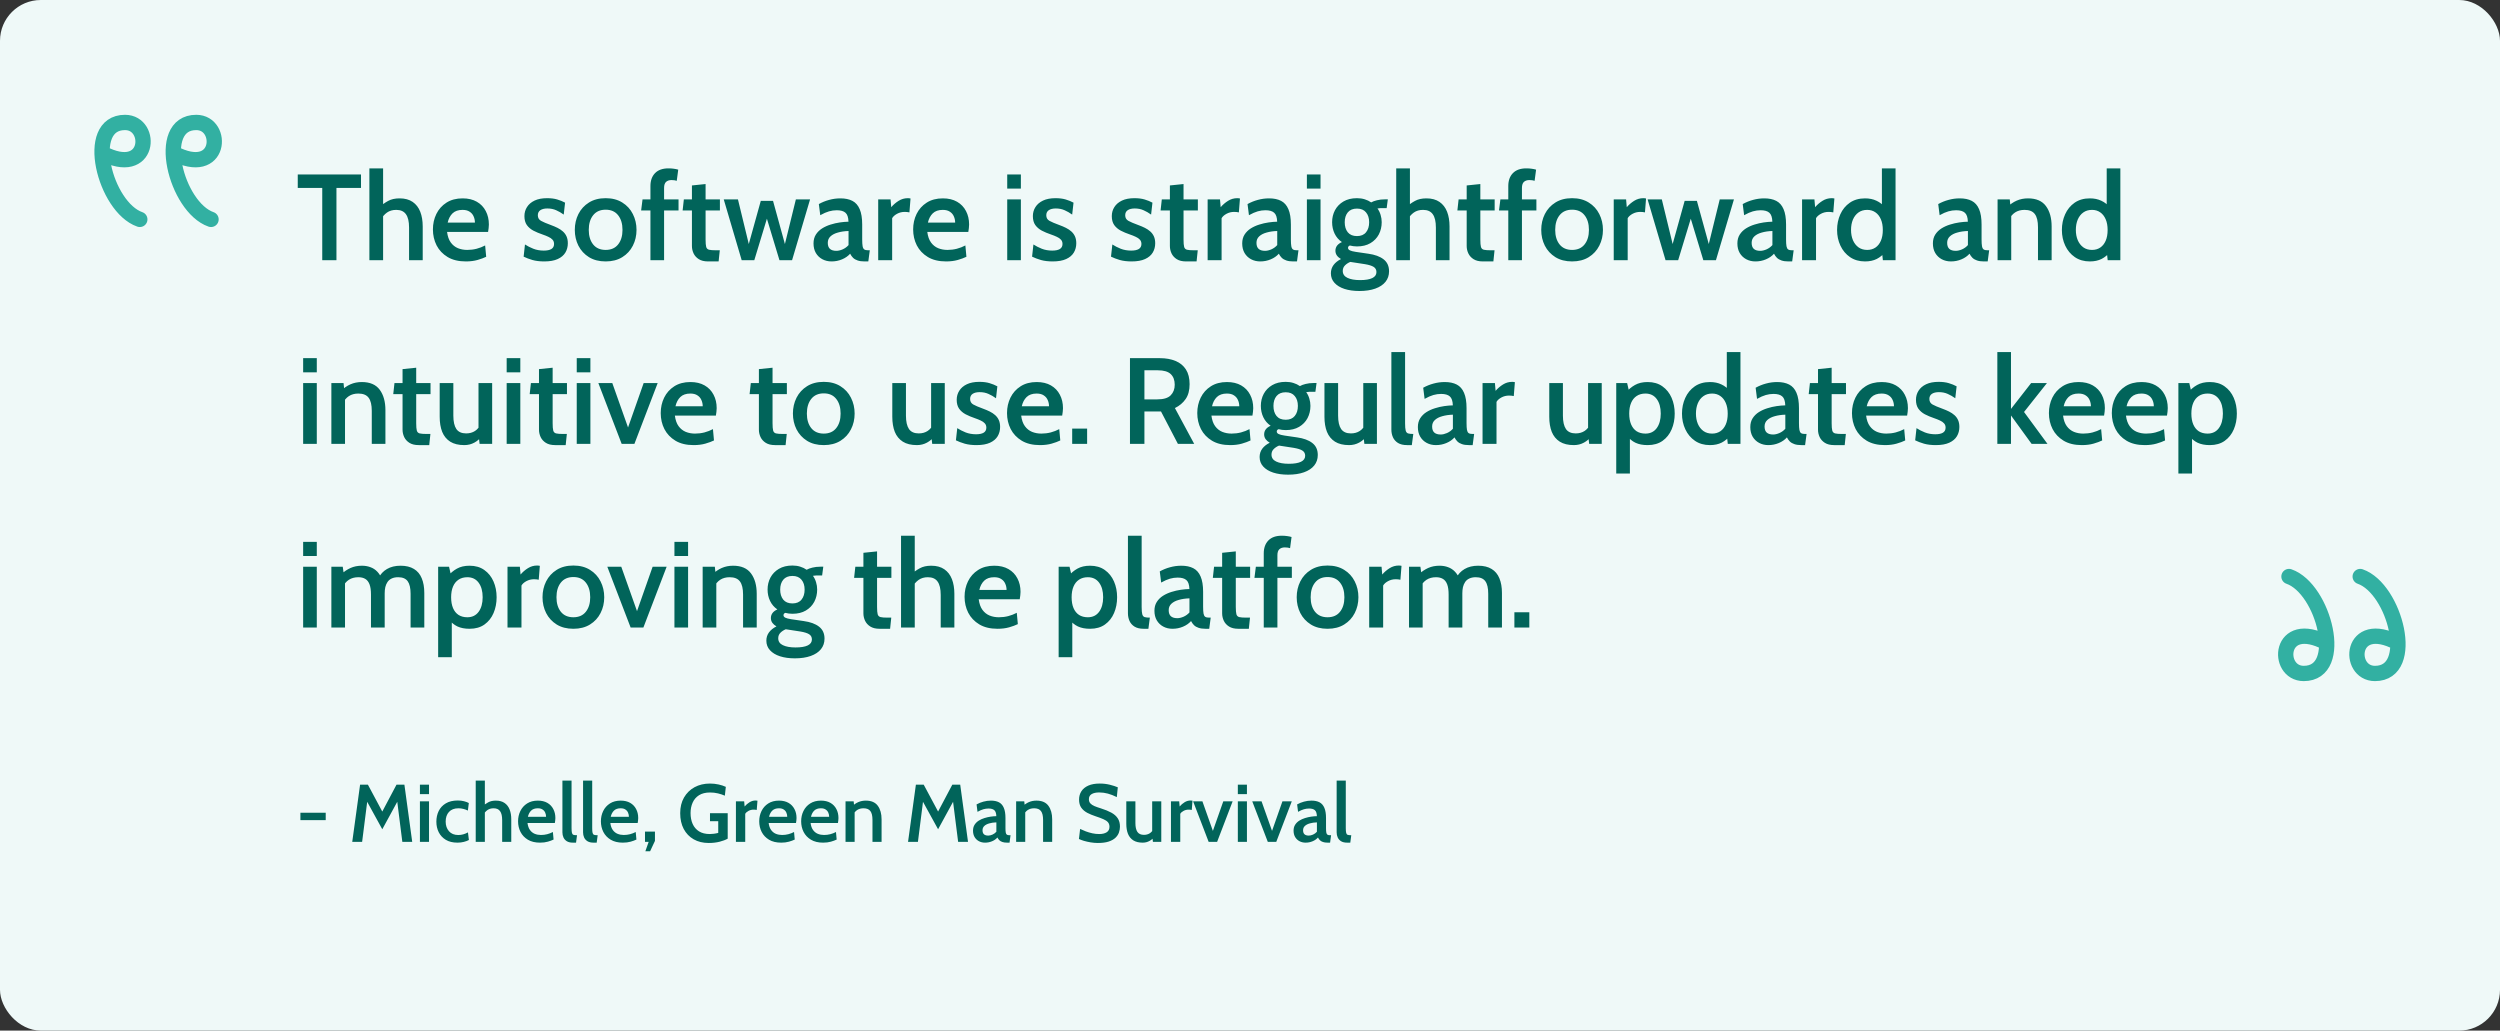 <?xml version="1.0" encoding="UTF-8"?> <svg xmlns="http://www.w3.org/2000/svg" width="490" height="202" viewBox="0 0 490 202" fill="none"><rect x="0" y="0" width="490" height="202" fill="#333333" stroke="none"/><rect width="490" height="202" rx="8" fill="#EFF9F8"></rect><path d="M27.402 43C20.561 40.625 16.283 24 24.508 24C30.033 24 29.473 35 20.003 30" stroke="#32B0A2" stroke-width="3" stroke-linecap="round"></path><path d="M41.361 43C34.52 40.625 30.242 24 38.467 24C43.992 24 43.432 35 33.962 30" stroke="#32B0A2" stroke-width="3" stroke-linecap="round"></path><path d="M63.16 51V36.84H58.36V34.2H70.756V36.84H65.944V51H63.16ZM72.4 51V33H75.088V40.944L74.38 40.596C74.9 40.116 75.464 39.712 76.072 39.384C76.68 39.048 77.428 38.88 78.316 38.88C79.356 38.88 80.212 39.112 80.884 39.576C81.556 40.04 82.052 40.684 82.372 41.508C82.692 42.332 82.852 43.288 82.852 44.376V51H80.176V44.604C80.176 43.42 79.972 42.548 79.564 41.988C79.164 41.42 78.528 41.136 77.656 41.136C76.944 41.136 76.34 41.312 75.844 41.664C75.356 42.016 74.944 42.488 74.608 43.08L75.088 41.58V51H72.4ZM91.308 51.24C89.884 51.24 88.692 50.952 87.732 50.376C86.78 49.8 86.06 49.04 85.572 48.096C85.092 47.144 84.852 46.1 84.852 44.964C84.852 43.868 85.076 42.86 85.524 41.94C85.98 41.012 86.64 40.272 87.504 39.72C88.376 39.16 89.432 38.88 90.672 38.88C91.76 38.88 92.688 39.1 93.456 39.54C94.224 39.98 94.808 40.588 95.208 41.364C95.616 42.132 95.82 43.012 95.82 44.004C95.82 44.228 95.804 44.464 95.772 44.712C95.748 44.952 95.712 45.2 95.664 45.456H87.624C87.736 46.328 87.98 47.02 88.356 47.532C88.732 48.044 89.2 48.416 89.76 48.648C90.32 48.872 90.924 48.984 91.572 48.984C92.212 48.984 92.828 48.908 93.42 48.756C94.02 48.596 94.576 48.38 95.088 48.108L95.292 50.328C94.836 50.552 94.272 50.76 93.6 50.952C92.928 51.144 92.164 51.24 91.308 51.24ZM87.744 43.632H93.084C93.084 43.2 93 42.796 92.832 42.42C92.672 42.036 92.412 41.728 92.052 41.496C91.7 41.256 91.236 41.136 90.66 41.136C89.82 41.136 89.164 41.364 88.692 41.82C88.228 42.276 87.912 42.88 87.744 43.632ZM106.675 51.24C105.795 51.24 105.027 51.148 104.371 50.964C103.715 50.772 103.135 50.552 102.631 50.304L102.895 47.916C103.375 48.228 103.923 48.508 104.539 48.756C105.155 48.996 105.835 49.116 106.579 49.116C107.235 49.116 107.735 49.012 108.079 48.804C108.423 48.588 108.595 48.26 108.595 47.82C108.595 47.476 108.495 47.196 108.295 46.98C108.095 46.756 107.823 46.568 107.479 46.416C107.143 46.256 106.763 46.104 106.339 45.96C105.675 45.736 105.075 45.484 104.539 45.204C104.003 44.916 103.575 44.548 103.255 44.1C102.943 43.652 102.787 43.072 102.787 42.36C102.787 41.704 102.955 41.112 103.291 40.584C103.627 40.048 104.123 39.624 104.779 39.312C105.435 39 106.251 38.844 107.227 38.844C107.995 38.844 108.659 38.928 109.219 39.096C109.787 39.264 110.299 39.472 110.755 39.72L110.491 42.06C110.019 41.716 109.527 41.432 109.015 41.208C108.503 40.976 107.923 40.86 107.275 40.86C106.699 40.86 106.243 40.972 105.907 41.196C105.579 41.42 105.415 41.752 105.415 42.192C105.415 42.688 105.623 43.052 106.039 43.284C106.455 43.516 107.103 43.792 107.983 44.112C108.447 44.28 108.879 44.464 109.279 44.664C109.679 44.864 110.031 45.1 110.335 45.372C110.639 45.644 110.875 45.968 111.043 46.344C111.211 46.72 111.295 47.168 111.295 47.688C111.295 48.36 111.135 48.964 110.815 49.5C110.495 50.036 109.995 50.46 109.315 50.772C108.635 51.084 107.755 51.24 106.675 51.24ZM118.709 51.24C117.429 51.24 116.337 50.96 115.433 50.4C114.537 49.84 113.849 49.092 113.369 48.156C112.897 47.22 112.661 46.188 112.661 45.06C112.661 43.932 112.897 42.896 113.369 41.952C113.849 41.008 114.537 40.256 115.433 39.696C116.337 39.128 117.429 38.844 118.709 38.844C119.981 38.844 121.069 39.128 121.973 39.696C122.877 40.256 123.565 41.008 124.037 41.952C124.517 42.896 124.757 43.932 124.757 45.06C124.757 46.188 124.517 47.22 124.037 48.156C123.565 49.092 122.877 49.84 121.973 50.4C121.069 50.96 119.981 51.24 118.709 51.24ZM118.709 48.984C119.765 48.984 120.577 48.628 121.145 47.916C121.721 47.196 122.009 46.244 122.009 45.06C122.009 43.86 121.721 42.9 121.145 42.18C120.577 41.46 119.765 41.1 118.709 41.1C117.653 41.1 116.837 41.46 116.261 42.18C115.685 42.9 115.397 43.86 115.397 45.06C115.397 46.244 115.685 47.196 116.261 47.916C116.837 48.628 117.653 48.984 118.709 48.984ZM127.485 51V41.256H125.661L125.937 39.084H127.485V36.456C127.485 35.4 127.785 34.56 128.385 33.936C128.993 33.312 129.869 33 131.013 33C131.405 33 131.757 33.024 132.069 33.072C132.381 33.112 132.669 33.172 132.933 33.252L132.645 35.436C132.493 35.388 132.337 35.352 132.177 35.328C132.025 35.304 131.837 35.292 131.613 35.292C131.165 35.292 130.809 35.412 130.545 35.652C130.289 35.892 130.161 36.288 130.161 36.84V39.084H132.993V41.256H130.161V51H127.485ZM138.786 51.24C138.034 51.24 137.426 51.092 136.962 50.796C136.498 50.5 136.158 50.124 135.942 49.668C135.726 49.204 135.618 48.72 135.618 48.216V41.256H133.794L134.034 39.084H135.618V36.348L138.294 36.072V39.084H141.102V41.256H138.294V46.956C138.294 47.62 138.334 48.1 138.414 48.396C138.494 48.684 138.678 48.868 138.966 48.948C139.254 49.02 139.718 49.056 140.358 49.056H141.078L140.85 51.24H138.786ZM145.37 51L141.854 39.084H144.638L146.762 47.832L149.114 39.372H151.514L153.842 47.832L155.99 39.084H158.774L155.246 51H152.774L150.314 42.864L147.842 51H145.37ZM162.99 51.24C162.318 51.24 161.714 51.096 161.178 50.808C160.642 50.52 160.218 50.112 159.906 49.584C159.602 49.056 159.45 48.432 159.45 47.712C159.45 47.04 159.602 46.464 159.906 45.984C160.218 45.496 160.626 45.092 161.13 44.772C161.642 44.452 162.198 44.2 162.798 44.016C163.406 43.824 164.014 43.684 164.622 43.596C165.238 43.508 165.798 43.46 166.302 43.452C166.278 42.604 166.082 42.02 165.714 41.7C165.354 41.372 164.782 41.208 163.998 41.208C163.494 41.208 162.99 41.28 162.486 41.424C161.982 41.568 161.41 41.82 160.77 42.18L160.494 39.996C161.126 39.644 161.798 39.372 162.51 39.18C163.23 38.98 163.966 38.88 164.718 38.88C165.654 38.88 166.438 39.044 167.07 39.372C167.702 39.7 168.178 40.24 168.498 40.992C168.826 41.744 168.99 42.748 168.99 44.004V46.932C168.99 47.516 169.018 47.96 169.074 48.264C169.13 48.568 169.238 48.776 169.398 48.888C169.566 49 169.818 49.056 170.154 49.056H170.478L170.19 51.24H169.446C168.902 51.24 168.45 51.176 168.09 51.048C167.73 50.928 167.434 50.756 167.202 50.532C166.978 50.308 166.786 50.04 166.626 49.728C166.218 50.192 165.69 50.56 165.042 50.832C164.402 51.104 163.718 51.24 162.99 51.24ZM163.926 49.164C164.302 49.164 164.714 49.068 165.162 48.876C165.61 48.676 165.994 48.396 166.314 48.036V45.276C165.546 45.3 164.854 45.4 164.238 45.576C163.622 45.744 163.134 45.996 162.774 46.332C162.422 46.66 162.246 47.08 162.246 47.592C162.246 48.128 162.386 48.524 162.666 48.78C162.954 49.036 163.374 49.164 163.926 49.164ZM172.127 51V39.084H174.551L174.683 40.608C175.099 40.12 175.583 39.704 176.135 39.36C176.687 39.016 177.283 38.844 177.923 38.844C178.115 38.844 178.295 38.864 178.463 38.904L178.247 41.628C178.095 41.588 177.943 41.564 177.791 41.556C177.639 41.54 177.483 41.532 177.323 41.532C176.779 41.532 176.279 41.656 175.823 41.904C175.367 42.152 175.047 42.44 174.863 42.768V51H172.127ZM185.433 51.24C184.009 51.24 182.817 50.952 181.857 50.376C180.905 49.8 180.185 49.04 179.697 48.096C179.217 47.144 178.977 46.1 178.977 44.964C178.977 43.868 179.201 42.86 179.649 41.94C180.105 41.012 180.765 40.272 181.629 39.72C182.501 39.16 183.557 38.88 184.797 38.88C185.885 38.88 186.813 39.1 187.581 39.54C188.349 39.98 188.933 40.588 189.333 41.364C189.741 42.132 189.945 43.012 189.945 44.004C189.945 44.228 189.929 44.464 189.897 44.712C189.873 44.952 189.837 45.2 189.789 45.456H181.749C181.861 46.328 182.105 47.02 182.481 47.532C182.857 48.044 183.325 48.416 183.885 48.648C184.445 48.872 185.049 48.984 185.697 48.984C186.337 48.984 186.953 48.908 187.545 48.756C188.145 48.596 188.701 48.38 189.213 48.108L189.417 50.328C188.961 50.552 188.397 50.76 187.725 50.952C187.053 51.144 186.289 51.24 185.433 51.24ZM181.869 43.632H187.209C187.209 43.2 187.125 42.796 186.957 42.42C186.797 42.036 186.537 41.728 186.177 41.496C185.825 41.256 185.361 41.136 184.785 41.136C183.945 41.136 183.289 41.364 182.817 41.82C182.353 42.276 182.037 42.88 181.869 43.632ZM197.416 51V39.084H200.092V51H197.416ZM197.416 36.972V34.2H200.092V36.972H197.416ZM206.331 51.24C205.451 51.24 204.683 51.148 204.027 50.964C203.371 50.772 202.791 50.552 202.287 50.304L202.551 47.916C203.031 48.228 203.579 48.508 204.195 48.756C204.811 48.996 205.491 49.116 206.235 49.116C206.891 49.116 207.391 49.012 207.735 48.804C208.079 48.588 208.251 48.26 208.251 47.82C208.251 47.476 208.151 47.196 207.951 46.98C207.751 46.756 207.479 46.568 207.135 46.416C206.799 46.256 206.419 46.104 205.995 45.96C205.331 45.736 204.731 45.484 204.195 45.204C203.659 44.916 203.231 44.548 202.911 44.1C202.599 43.652 202.443 43.072 202.443 42.36C202.443 41.704 202.611 41.112 202.947 40.584C203.283 40.048 203.779 39.624 204.435 39.312C205.091 39 205.907 38.844 206.883 38.844C207.651 38.844 208.315 38.928 208.875 39.096C209.443 39.264 209.955 39.472 210.411 39.72L210.147 42.06C209.675 41.716 209.183 41.432 208.671 41.208C208.159 40.976 207.579 40.86 206.931 40.86C206.355 40.86 205.899 40.972 205.563 41.196C205.235 41.42 205.071 41.752 205.071 42.192C205.071 42.688 205.279 43.052 205.695 43.284C206.111 43.516 206.759 43.792 207.639 44.112C208.103 44.28 208.535 44.464 208.935 44.664C209.335 44.864 209.687 45.1 209.991 45.372C210.295 45.644 210.531 45.968 210.699 46.344C210.867 46.72 210.951 47.168 210.951 47.688C210.951 48.36 210.791 48.964 210.471 49.5C210.151 50.036 209.651 50.46 208.971 50.772C208.291 51.084 207.411 51.24 206.331 51.24ZM221.8 51.24C220.92 51.24 220.152 51.148 219.496 50.964C218.84 50.772 218.26 50.552 217.756 50.304L218.02 47.916C218.5 48.228 219.048 48.508 219.664 48.756C220.28 48.996 220.96 49.116 221.704 49.116C222.36 49.116 222.86 49.012 223.204 48.804C223.548 48.588 223.72 48.26 223.72 47.82C223.72 47.476 223.62 47.196 223.42 46.98C223.22 46.756 222.948 46.568 222.604 46.416C222.268 46.256 221.888 46.104 221.464 45.96C220.8 45.736 220.2 45.484 219.664 45.204C219.128 44.916 218.7 44.548 218.38 44.1C218.068 43.652 217.912 43.072 217.912 42.36C217.912 41.704 218.08 41.112 218.416 40.584C218.752 40.048 219.248 39.624 219.904 39.312C220.56 39 221.376 38.844 222.352 38.844C223.12 38.844 223.784 38.928 224.344 39.096C224.912 39.264 225.424 39.472 225.88 39.72L225.616 42.06C225.144 41.716 224.652 41.432 224.14 41.208C223.628 40.976 223.048 40.86 222.4 40.86C221.824 40.86 221.368 40.972 221.032 41.196C220.704 41.42 220.54 41.752 220.54 42.192C220.54 42.688 220.748 43.052 221.164 43.284C221.58 43.516 222.228 43.792 223.108 44.112C223.572 44.28 224.004 44.464 224.404 44.664C224.804 44.864 225.156 45.1 225.46 45.372C225.764 45.644 226 45.968 226.168 46.344C226.336 46.72 226.42 47.168 226.42 47.688C226.42 48.36 226.26 48.964 225.94 49.5C225.62 50.036 225.12 50.46 224.44 50.772C223.76 51.084 222.88 51.24 221.8 51.24ZM232.466 51.24C231.714 51.24 231.106 51.092 230.642 50.796C230.178 50.5 229.838 50.124 229.622 49.668C229.406 49.204 229.298 48.72 229.298 48.216V41.256H227.474L227.714 39.084H229.298V36.348L231.974 36.072V39.084H234.782V41.256H231.974V46.956C231.974 47.62 232.014 48.1 232.094 48.396C232.174 48.684 232.358 48.868 232.646 48.948C232.934 49.02 233.398 49.056 234.038 49.056H234.758L234.53 51.24H232.466ZM236.697 51V39.084H239.121L239.253 40.608C239.669 40.12 240.153 39.704 240.705 39.36C241.257 39.016 241.853 38.844 242.493 38.844C242.685 38.844 242.865 38.864 243.033 38.904L242.817 41.628C242.665 41.588 242.513 41.564 242.361 41.556C242.209 41.54 242.053 41.532 241.893 41.532C241.349 41.532 240.849 41.656 240.393 41.904C239.937 42.152 239.617 42.44 239.433 42.768V51H236.697ZM247.013 51.24C246.341 51.24 245.737 51.096 245.201 50.808C244.665 50.52 244.241 50.112 243.929 49.584C243.625 49.056 243.473 48.432 243.473 47.712C243.473 47.04 243.625 46.464 243.929 45.984C244.241 45.496 244.649 45.092 245.153 44.772C245.665 44.452 246.221 44.2 246.821 44.016C247.429 43.824 248.037 43.684 248.645 43.596C249.261 43.508 249.821 43.46 250.325 43.452C250.301 42.604 250.105 42.02 249.737 41.7C249.377 41.372 248.805 41.208 248.021 41.208C247.517 41.208 247.013 41.28 246.509 41.424C246.005 41.568 245.433 41.82 244.793 42.18L244.517 39.996C245.149 39.644 245.821 39.372 246.533 39.18C247.253 38.98 247.989 38.88 248.741 38.88C249.677 38.88 250.461 39.044 251.093 39.372C251.725 39.7 252.201 40.24 252.521 40.992C252.849 41.744 253.013 42.748 253.013 44.004V46.932C253.013 47.516 253.041 47.96 253.097 48.264C253.153 48.568 253.261 48.776 253.421 48.888C253.589 49 253.841 49.056 254.177 49.056H254.501L254.213 51.24H253.469C252.925 51.24 252.473 51.176 252.113 51.048C251.753 50.928 251.457 50.756 251.225 50.532C251.001 50.308 250.809 50.04 250.649 49.728C250.241 50.192 249.713 50.56 249.065 50.832C248.425 51.104 247.741 51.24 247.013 51.24ZM247.949 49.164C248.325 49.164 248.737 49.068 249.185 48.876C249.633 48.676 250.017 48.396 250.337 48.036V45.276C249.569 45.3 248.877 45.4 248.261 45.576C247.645 45.744 247.157 45.996 246.797 46.332C246.445 46.66 246.269 47.08 246.269 47.592C246.269 48.128 246.409 48.524 246.689 48.78C246.977 49.036 247.397 49.164 247.949 49.164ZM256.15 51V39.084H258.826V51H256.15ZM256.15 36.972V34.2H258.826V36.972H256.15ZM266.434 57.036C265.33 57.036 264.358 56.9 263.518 56.628C262.686 56.356 262.034 55.96 261.562 55.44C261.09 54.928 260.854 54.304 260.854 53.568C260.854 52.96 261.026 52.42 261.37 51.948C261.714 51.484 262.202 51.092 262.834 50.772C262.498 50.58 262.23 50.348 262.03 50.076C261.838 49.796 261.742 49.484 261.742 49.14C261.742 48.764 261.85 48.432 262.066 48.144C262.29 47.856 262.606 47.624 263.014 47.448C262.39 47.024 261.914 46.472 261.586 45.792C261.258 45.112 261.094 44.364 261.094 43.548C261.094 42.692 261.282 41.908 261.658 41.196C262.042 40.484 262.594 39.916 263.314 39.492C264.042 39.06 264.926 38.844 265.966 38.844C266.51 38.844 267.014 38.916 267.478 39.06C267.95 39.204 268.374 39.408 268.75 39.672C269.038 39.504 269.414 39.364 269.878 39.252C270.35 39.132 270.874 39.072 271.45 39.072C271.554 39.072 271.65 39.072 271.738 39.072C271.826 39.072 271.918 39.072 272.014 39.072L271.786 40.788C271.642 40.788 271.494 40.788 271.342 40.788C271.198 40.788 271.05 40.788 270.898 40.788C270.826 40.788 270.698 40.792 270.514 40.8C270.338 40.808 270.162 40.828 269.986 40.86C270.258 41.236 270.462 41.656 270.598 42.12C270.742 42.584 270.814 43.06 270.814 43.548C270.814 44.428 270.626 45.228 270.25 45.948C269.874 46.66 269.322 47.232 268.594 47.664C267.874 48.088 266.998 48.3 265.966 48.3C265.718 48.3 265.478 48.284 265.246 48.252C265.022 48.22 264.798 48.176 264.574 48.12C264.334 48.208 264.214 48.364 264.214 48.588C264.214 48.788 264.334 48.948 264.574 49.068C264.814 49.188 265.198 49.288 265.726 49.368L268.186 49.728C269.466 49.904 270.462 50.268 271.174 50.82C271.894 51.372 272.254 52.156 272.254 53.172C272.254 53.972 272.022 54.66 271.558 55.236C271.094 55.812 270.426 56.256 269.554 56.568C268.682 56.88 267.642 57.036 266.434 57.036ZM266.578 54.9C267.626 54.9 268.422 54.768 268.966 54.504C269.51 54.24 269.782 53.848 269.782 53.328C269.782 52.88 269.598 52.54 269.23 52.308C268.87 52.084 268.31 51.908 267.55 51.78L264.658 51.336C264.25 51.504 263.902 51.732 263.614 52.02C263.326 52.308 263.182 52.668 263.182 53.1C263.182 53.716 263.486 54.168 264.094 54.456C264.702 54.752 265.53 54.9 266.578 54.9ZM265.966 46.272C266.75 46.272 267.342 46.024 267.742 45.528C268.15 45.032 268.354 44.376 268.354 43.56C268.354 42.76 268.15 42.116 267.742 41.628C267.342 41.132 266.75 40.884 265.966 40.884C265.174 40.884 264.574 41.132 264.166 41.628C263.766 42.116 263.566 42.76 263.566 43.56C263.566 44.376 263.766 45.032 264.166 45.528C264.574 46.024 265.174 46.272 265.966 46.272ZM273.658 51V33H276.346V40.944L275.638 40.596C276.158 40.116 276.722 39.712 277.33 39.384C277.938 39.048 278.686 38.88 279.574 38.88C280.614 38.88 281.47 39.112 282.142 39.576C282.814 40.04 283.31 40.684 283.63 41.508C283.95 42.332 284.11 43.288 284.11 44.376V51H281.434V44.604C281.434 43.42 281.23 42.548 280.822 41.988C280.422 41.42 279.786 41.136 278.914 41.136C278.202 41.136 277.598 41.312 277.102 41.664C276.614 42.016 276.202 42.488 275.866 43.08L276.346 41.58V51H273.658ZM290.638 51.24C289.886 51.24 289.278 51.092 288.814 50.796C288.35 50.5 288.01 50.124 287.794 49.668C287.578 49.204 287.47 48.72 287.47 48.216V41.256H285.646L285.886 39.084H287.47V36.348L290.146 36.072V39.084H292.954V41.256H290.146V46.956C290.146 47.62 290.186 48.1 290.266 48.396C290.346 48.684 290.53 48.868 290.818 48.948C291.106 49.02 291.57 49.056 292.21 49.056H292.93L292.702 51.24H290.638ZM295.625 51V41.256H293.801L294.077 39.084H295.625V36.456C295.625 35.4 295.925 34.56 296.525 33.936C297.133 33.312 298.009 33 299.153 33C299.545 33 299.897 33.024 300.209 33.072C300.521 33.112 300.809 33.172 301.073 33.252L300.785 35.436C300.633 35.388 300.477 35.352 300.317 35.328C300.165 35.304 299.977 35.292 299.753 35.292C299.305 35.292 298.949 35.412 298.685 35.652C298.429 35.892 298.301 36.288 298.301 36.84V39.084H301.133V41.256H298.301V51H295.625ZM308.131 51.24C306.851 51.24 305.759 50.96 304.855 50.4C303.959 49.84 303.271 49.092 302.791 48.156C302.319 47.22 302.083 46.188 302.083 45.06C302.083 43.932 302.319 42.896 302.791 41.952C303.271 41.008 303.959 40.256 304.855 39.696C305.759 39.128 306.851 38.844 308.131 38.844C309.403 38.844 310.491 39.128 311.395 39.696C312.299 40.256 312.987 41.008 313.459 41.952C313.939 42.896 314.179 43.932 314.179 45.06C314.179 46.188 313.939 47.22 313.459 48.156C312.987 49.092 312.299 49.84 311.395 50.4C310.491 50.96 309.403 51.24 308.131 51.24ZM308.131 48.984C309.187 48.984 309.999 48.628 310.567 47.916C311.143 47.196 311.431 46.244 311.431 45.06C311.431 43.86 311.143 42.9 310.567 42.18C309.999 41.46 309.187 41.1 308.131 41.1C307.075 41.1 306.259 41.46 305.683 42.18C305.107 42.9 304.819 43.86 304.819 45.06C304.819 46.244 305.107 47.196 305.683 47.916C306.259 48.628 307.075 48.984 308.131 48.984ZM316.291 51V39.084H318.715L318.847 40.608C319.263 40.12 319.747 39.704 320.299 39.36C320.851 39.016 321.447 38.844 322.087 38.844C322.279 38.844 322.459 38.864 322.627 38.904L322.411 41.628C322.259 41.588 322.107 41.564 321.955 41.556C321.803 41.54 321.647 41.532 321.487 41.532C320.943 41.532 320.443 41.656 319.987 41.904C319.531 42.152 319.211 42.44 319.027 42.768V51H316.291ZM326.448 51L322.932 39.084H325.716L327.84 47.832L330.192 39.372H332.592L334.92 47.832L337.068 39.084H339.852L336.324 51H333.852L331.392 42.864L328.92 51H326.448ZM344.068 51.24C343.396 51.24 342.792 51.096 342.256 50.808C341.72 50.52 341.296 50.112 340.984 49.584C340.68 49.056 340.528 48.432 340.528 47.712C340.528 47.04 340.68 46.464 340.984 45.984C341.296 45.496 341.704 45.092 342.208 44.772C342.72 44.452 343.276 44.2 343.876 44.016C344.484 43.824 345.092 43.684 345.7 43.596C346.316 43.508 346.876 43.46 347.38 43.452C347.356 42.604 347.16 42.02 346.792 41.7C346.432 41.372 345.86 41.208 345.076 41.208C344.572 41.208 344.068 41.28 343.564 41.424C343.06 41.568 342.488 41.82 341.848 42.18L341.572 39.996C342.204 39.644 342.876 39.372 343.588 39.18C344.308 38.98 345.044 38.88 345.796 38.88C346.732 38.88 347.516 39.044 348.148 39.372C348.78 39.7 349.256 40.24 349.576 40.992C349.904 41.744 350.068 42.748 350.068 44.004V46.932C350.068 47.516 350.096 47.96 350.152 48.264C350.208 48.568 350.316 48.776 350.476 48.888C350.644 49 350.896 49.056 351.232 49.056H351.556L351.268 51.24H350.524C349.98 51.24 349.528 51.176 349.168 51.048C348.808 50.928 348.512 50.756 348.28 50.532C348.056 50.308 347.864 50.04 347.704 49.728C347.296 50.192 346.768 50.56 346.12 50.832C345.48 51.104 344.796 51.24 344.068 51.24ZM345.004 49.164C345.38 49.164 345.792 49.068 346.24 48.876C346.688 48.676 347.072 48.396 347.392 48.036V45.276C346.624 45.3 345.932 45.4 345.316 45.576C344.7 45.744 344.212 45.996 343.852 46.332C343.5 46.66 343.324 47.08 343.324 47.592C343.324 48.128 343.464 48.524 343.744 48.78C344.032 49.036 344.452 49.164 345.004 49.164ZM353.205 51V39.084H355.629L355.761 40.608C356.177 40.12 356.661 39.704 357.213 39.36C357.765 39.016 358.361 38.844 359.001 38.844C359.193 38.844 359.373 38.864 359.541 38.904L359.325 41.628C359.173 41.588 359.021 41.564 358.869 41.556C358.717 41.54 358.561 41.532 358.401 41.532C357.857 41.532 357.357 41.656 356.901 41.904C356.445 42.152 356.125 42.44 355.941 42.768V51H353.205ZM365.551 51.24C364.415 51.24 363.435 50.96 362.611 50.4C361.795 49.84 361.167 49.092 360.727 48.156C360.287 47.22 360.067 46.192 360.067 45.072C360.067 43.96 360.279 42.936 360.703 42C361.127 41.056 361.747 40.3 362.563 39.732C363.387 39.164 364.383 38.88 365.551 38.88C366.399 38.88 367.147 39.036 367.795 39.348C368.451 39.652 369.011 40.092 369.475 40.668L368.851 41.184V33H371.527V51H369.043L368.803 48.792L369.559 49.332C369.071 49.94 368.503 50.412 367.855 50.748C367.207 51.076 366.439 51.24 365.551 51.24ZM365.971 48.984C366.587 48.984 367.123 48.832 367.579 48.528C368.035 48.224 368.391 47.78 368.647 47.196C368.903 46.612 369.031 45.904 369.031 45.072C369.031 44.256 368.903 43.556 368.647 42.972C368.391 42.38 368.035 41.928 367.579 41.616C367.123 41.296 366.587 41.136 365.971 41.136C365.307 41.136 364.739 41.304 364.267 41.64C363.795 41.976 363.431 42.44 363.175 43.032C362.927 43.624 362.803 44.304 362.803 45.072C362.803 45.816 362.927 46.484 363.175 47.076C363.431 47.668 363.795 48.136 364.267 48.48C364.739 48.816 365.307 48.984 365.971 48.984ZM382.388 51.24C381.716 51.24 381.112 51.096 380.576 50.808C380.04 50.52 379.616 50.112 379.304 49.584C379 49.056 378.848 48.432 378.848 47.712C378.848 47.04 379 46.464 379.304 45.984C379.616 45.496 380.024 45.092 380.528 44.772C381.04 44.452 381.596 44.2 382.196 44.016C382.804 43.824 383.412 43.684 384.02 43.596C384.636 43.508 385.196 43.46 385.7 43.452C385.676 42.604 385.48 42.02 385.112 41.7C384.752 41.372 384.18 41.208 383.396 41.208C382.892 41.208 382.388 41.28 381.884 41.424C381.38 41.568 380.808 41.82 380.168 42.18L379.892 39.996C380.524 39.644 381.196 39.372 381.908 39.18C382.628 38.98 383.364 38.88 384.116 38.88C385.052 38.88 385.836 39.044 386.468 39.372C387.1 39.7 387.576 40.24 387.896 40.992C388.224 41.744 388.388 42.748 388.388 44.004V46.932C388.388 47.516 388.416 47.96 388.472 48.264C388.528 48.568 388.636 48.776 388.796 48.888C388.964 49 389.216 49.056 389.552 49.056H389.876L389.588 51.24H388.844C388.3 51.24 387.848 51.176 387.488 51.048C387.128 50.928 386.832 50.756 386.6 50.532C386.376 50.308 386.184 50.04 386.024 49.728C385.616 50.192 385.088 50.56 384.44 50.832C383.8 51.104 383.116 51.24 382.388 51.24ZM383.324 49.164C383.7 49.164 384.112 49.068 384.56 48.876C385.008 48.676 385.392 48.396 385.712 48.036V45.276C384.944 45.3 384.252 45.4 383.636 45.576C383.02 45.744 382.532 45.996 382.172 46.332C381.82 46.66 381.644 47.08 381.644 47.592C381.644 48.128 381.784 48.524 382.064 48.78C382.352 49.036 382.772 49.164 383.324 49.164ZM391.525 51V39.084H393.913L394.141 41.328L393.397 40.62C393.973 40.052 394.597 39.62 395.269 39.324C395.949 39.028 396.689 38.88 397.489 38.88C399.089 38.88 400.261 39.384 401.005 40.392C401.749 41.4 402.121 42.732 402.121 44.388V51H399.445V44.532C399.445 43.364 399.241 42.508 398.833 41.964C398.425 41.412 397.753 41.136 396.817 41.136C396.089 41.136 395.469 41.304 394.957 41.64C394.445 41.976 394.045 42.46 393.757 43.092L394.201 41.676V51H391.525ZM409.614 51.24C408.478 51.24 407.498 50.96 406.674 50.4C405.858 49.84 405.23 49.092 404.79 48.156C404.35 47.22 404.13 46.192 404.13 45.072C404.13 43.96 404.342 42.936 404.766 42C405.19 41.056 405.81 40.3 406.626 39.732C407.45 39.164 408.446 38.88 409.614 38.88C410.462 38.88 411.21 39.036 411.858 39.348C412.514 39.652 413.074 40.092 413.538 40.668L412.914 41.184V33H415.59V51H413.106L412.866 48.792L413.622 49.332C413.134 49.94 412.566 50.412 411.918 50.748C411.27 51.076 410.502 51.24 409.614 51.24ZM410.034 48.984C410.65 48.984 411.186 48.832 411.642 48.528C412.098 48.224 412.454 47.78 412.71 47.196C412.966 46.612 413.094 45.904 413.094 45.072C413.094 44.256 412.966 43.556 412.71 42.972C412.454 42.38 412.098 41.928 411.642 41.616C411.186 41.296 410.65 41.136 410.034 41.136C409.37 41.136 408.802 41.304 408.33 41.64C407.858 41.976 407.494 42.44 407.238 43.032C406.99 43.624 406.866 44.304 406.866 45.072C406.866 45.816 406.99 46.484 407.238 47.076C407.494 47.668 407.858 48.136 408.33 48.48C408.802 48.816 409.37 48.984 410.034 48.984ZM59.416 87V75.084H62.092V87H59.416ZM59.416 72.972V70.2H62.092V72.972H59.416ZM64.947 87V75.084H67.335L67.563 77.328L66.819 76.62C67.395 76.052 68.019 75.62 68.691 75.324C69.371 75.028 70.111 74.88 70.911 74.88C72.511 74.88 73.683 75.384 74.427 76.392C75.171 77.4 75.543 78.732 75.543 80.388V87H72.867V80.532C72.867 79.364 72.663 78.508 72.255 77.964C71.847 77.412 71.175 77.136 70.239 77.136C69.511 77.136 68.891 77.304 68.379 77.64C67.867 77.976 67.467 78.46 67.179 79.092L67.623 77.676V87H64.947ZM82.068 87.24C81.316 87.24 80.708 87.092 80.244 86.796C79.78 86.5 79.44 86.124 79.224 85.668C79.008 85.204 78.9 84.72 78.9 84.216V77.256H77.076L77.316 75.084H78.9V72.348L81.576 72.072V75.084H84.384V77.256H81.576V82.956C81.576 83.62 81.616 84.1 81.696 84.396C81.776 84.684 81.96 84.868 82.248 84.948C82.536 85.02 83 85.056 83.64 85.056H84.36L84.132 87.24H82.068ZM91.003 87.24C89.875 87.24 88.955 87.016 88.243 86.568C87.531 86.112 87.007 85.472 86.671 84.648C86.343 83.816 86.179 82.828 86.179 81.684V75.084H88.855V81.468C88.855 82.628 89.051 83.5 89.443 84.084C89.843 84.66 90.483 84.948 91.363 84.948C92.035 84.948 92.615 84.788 93.103 84.468C93.591 84.148 93.971 83.68 94.243 83.064L93.787 84.444V75.084H96.463V87H94.003L93.751 84.828L94.375 85.512C94.047 86.008 93.583 86.42 92.983 86.748C92.383 87.076 91.723 87.24 91.003 87.24ZM99.307 87V75.084H101.983V87H99.307ZM99.307 72.972V70.2H101.983V72.972H99.307ZM108.81 87.24C108.058 87.24 107.45 87.092 106.986 86.796C106.522 86.5 106.182 86.124 105.966 85.668C105.75 85.204 105.642 84.72 105.642 84.216V77.256H103.818L104.058 75.084H105.642V72.348L108.318 72.072V75.084H111.126V77.256H108.318V82.956C108.318 83.62 108.358 84.1 108.438 84.396C108.518 84.684 108.702 84.868 108.99 84.948C109.278 85.02 109.742 85.056 110.382 85.056H111.102L110.874 87.24H108.81ZM113.041 87V75.084H115.717V87H113.041ZM113.041 72.972V70.2H115.717V72.972H113.041ZM121.848 87L117.276 75.084H120.012L123.096 83.784L126.156 75.084H128.904L124.344 87H121.848ZM135.957 87.24C134.533 87.24 133.341 86.952 132.381 86.376C131.429 85.8 130.709 85.04 130.221 84.096C129.741 83.144 129.501 82.1 129.501 80.964C129.501 79.868 129.725 78.86 130.173 77.94C130.629 77.012 131.289 76.272 132.153 75.72C133.025 75.16 134.081 74.88 135.321 74.88C136.409 74.88 137.337 75.1 138.105 75.54C138.873 75.98 139.457 76.588 139.857 77.364C140.265 78.132 140.469 79.012 140.469 80.004C140.469 80.228 140.453 80.464 140.421 80.712C140.397 80.952 140.361 81.2 140.313 81.456H132.273C132.385 82.328 132.629 83.02 133.005 83.532C133.381 84.044 133.849 84.416 134.409 84.648C134.969 84.872 135.573 84.984 136.221 84.984C136.861 84.984 137.477 84.908 138.069 84.756C138.669 84.596 139.225 84.38 139.737 84.108L139.941 86.328C139.485 86.552 138.921 86.76 138.249 86.952C137.577 87.144 136.813 87.24 135.957 87.24ZM132.393 79.632H137.733C137.733 79.2 137.649 78.796 137.481 78.42C137.321 78.036 137.061 77.728 136.701 77.496C136.349 77.256 135.885 77.136 135.309 77.136C134.469 77.136 133.813 77.364 133.341 77.82C132.877 78.276 132.561 78.88 132.393 79.632ZM151.911 87.24C151.159 87.24 150.551 87.092 150.087 86.796C149.623 86.5 149.283 86.124 149.067 85.668C148.851 85.204 148.743 84.72 148.743 84.216V77.256H146.919L147.159 75.084H148.743V72.348L151.419 72.072V75.084H154.227V77.256H151.419V82.956C151.419 83.62 151.459 84.1 151.539 84.396C151.619 84.684 151.803 84.868 152.091 84.948C152.379 85.02 152.843 85.056 153.483 85.056H154.203L153.975 87.24H151.911ZM161.459 87.24C160.179 87.24 159.087 86.96 158.183 86.4C157.287 85.84 156.599 85.092 156.119 84.156C155.647 83.22 155.411 82.188 155.411 81.06C155.411 79.932 155.647 78.896 156.119 77.952C156.599 77.008 157.287 76.256 158.183 75.696C159.087 75.128 160.179 74.844 161.459 74.844C162.731 74.844 163.819 75.128 164.723 75.696C165.627 76.256 166.315 77.008 166.787 77.952C167.267 78.896 167.507 79.932 167.507 81.06C167.507 82.188 167.267 83.22 166.787 84.156C166.315 85.092 165.627 85.84 164.723 86.4C163.819 86.96 162.731 87.24 161.459 87.24ZM161.459 84.984C162.515 84.984 163.327 84.628 163.895 83.916C164.471 83.196 164.759 82.244 164.759 81.06C164.759 79.86 164.471 78.9 163.895 78.18C163.327 77.46 162.515 77.1 161.459 77.1C160.403 77.1 159.587 77.46 159.011 78.18C158.435 78.9 158.147 79.86 158.147 81.06C158.147 82.244 158.435 83.196 159.011 83.916C159.587 84.628 160.403 84.984 161.459 84.984ZM179.714 87.24C178.586 87.24 177.666 87.016 176.954 86.568C176.242 86.112 175.718 85.472 175.382 84.648C175.054 83.816 174.89 82.828 174.89 81.684V75.084H177.566V81.468C177.566 82.628 177.762 83.5 178.154 84.084C178.554 84.66 179.194 84.948 180.074 84.948C180.746 84.948 181.326 84.788 181.814 84.468C182.302 84.148 182.682 83.68 182.954 83.064L182.498 84.444V75.084H185.174V87H182.714L182.462 84.828L183.086 85.512C182.758 86.008 182.294 86.42 181.694 86.748C181.094 87.076 180.434 87.24 179.714 87.24ZM191.402 87.24C190.522 87.24 189.754 87.148 189.098 86.964C188.442 86.772 187.862 86.552 187.358 86.304L187.622 83.916C188.102 84.228 188.65 84.508 189.266 84.756C189.882 84.996 190.562 85.116 191.306 85.116C191.962 85.116 192.462 85.012 192.806 84.804C193.15 84.588 193.322 84.26 193.322 83.82C193.322 83.476 193.222 83.196 193.022 82.98C192.822 82.756 192.55 82.568 192.206 82.416C191.87 82.256 191.49 82.104 191.066 81.96C190.402 81.736 189.802 81.484 189.266 81.204C188.73 80.916 188.302 80.548 187.982 80.1C187.67 79.652 187.514 79.072 187.514 78.36C187.514 77.704 187.682 77.112 188.018 76.584C188.354 76.048 188.85 75.624 189.506 75.312C190.162 75 190.978 74.844 191.954 74.844C192.722 74.844 193.386 74.928 193.946 75.096C194.514 75.264 195.026 75.472 195.482 75.72L195.218 78.06C194.746 77.716 194.254 77.432 193.742 77.208C193.23 76.976 192.65 76.86 192.002 76.86C191.426 76.86 190.97 76.972 190.634 77.196C190.306 77.42 190.142 77.752 190.142 78.192C190.142 78.688 190.35 79.052 190.766 79.284C191.182 79.516 191.83 79.792 192.71 80.112C193.174 80.28 193.606 80.464 194.006 80.664C194.406 80.864 194.758 81.1 195.062 81.372C195.366 81.644 195.602 81.968 195.77 82.344C195.938 82.72 196.022 83.168 196.022 83.688C196.022 84.36 195.862 84.964 195.542 85.5C195.222 86.036 194.722 86.46 194.042 86.772C193.362 87.084 192.482 87.24 191.402 87.24ZM203.832 87.24C202.408 87.24 201.216 86.952 200.256 86.376C199.304 85.8 198.584 85.04 198.096 84.096C197.616 83.144 197.376 82.1 197.376 80.964C197.376 79.868 197.6 78.86 198.048 77.94C198.504 77.012 199.164 76.272 200.028 75.72C200.9 75.16 201.956 74.88 203.196 74.88C204.284 74.88 205.212 75.1 205.98 75.54C206.748 75.98 207.332 76.588 207.732 77.364C208.14 78.132 208.344 79.012 208.344 80.004C208.344 80.228 208.328 80.464 208.296 80.712C208.272 80.952 208.236 81.2 208.188 81.456H200.148C200.26 82.328 200.504 83.02 200.88 83.532C201.256 84.044 201.724 84.416 202.284 84.648C202.844 84.872 203.448 84.984 204.096 84.984C204.736 84.984 205.352 84.908 205.944 84.756C206.544 84.596 207.1 84.38 207.612 84.108L207.816 86.328C207.36 86.552 206.796 86.76 206.124 86.952C205.452 87.144 204.688 87.24 203.832 87.24ZM200.268 79.632H205.608C205.608 79.2 205.524 78.796 205.356 78.42C205.196 78.036 204.936 77.728 204.576 77.496C204.224 77.256 203.76 77.136 203.184 77.136C202.344 77.136 201.688 77.364 201.216 77.82C200.752 78.276 200.436 78.88 200.268 79.632ZM210.148 87V84H213.076V87H210.148ZM221.474 87V70.2H227.366C228.526 70.2 229.542 70.384 230.414 70.752C231.286 71.112 231.962 71.668 232.442 72.42C232.922 73.172 233.162 74.132 233.162 75.3C233.162 76.5 232.902 77.472 232.382 78.216C231.87 78.96 231.17 79.548 230.282 79.98L234.062 87H230.87L227.558 80.652C227.534 80.652 227.514 80.652 227.498 80.652C227.482 80.652 227.462 80.652 227.438 80.652H224.306V87H221.474ZM224.306 78.276H226.838C228.062 78.276 228.934 78.012 229.454 77.484C229.982 76.948 230.246 76.256 230.246 75.408C230.246 74.512 229.986 73.816 229.466 73.32C228.946 72.824 228.094 72.576 226.91 72.576H224.306V78.276ZM241.121 87.24C239.697 87.24 238.505 86.952 237.545 86.376C236.593 85.8 235.873 85.04 235.385 84.096C234.905 83.144 234.665 82.1 234.665 80.964C234.665 79.868 234.889 78.86 235.337 77.94C235.793 77.012 236.453 76.272 237.317 75.72C238.189 75.16 239.245 74.88 240.485 74.88C241.573 74.88 242.501 75.1 243.269 75.54C244.037 75.98 244.621 76.588 245.021 77.364C245.429 78.132 245.633 79.012 245.633 80.004C245.633 80.228 245.617 80.464 245.585 80.712C245.561 80.952 245.525 81.2 245.477 81.456H237.437C237.549 82.328 237.793 83.02 238.169 83.532C238.545 84.044 239.013 84.416 239.573 84.648C240.133 84.872 240.737 84.984 241.385 84.984C242.025 84.984 242.641 84.908 243.233 84.756C243.833 84.596 244.389 84.38 244.901 84.108L245.105 86.328C244.649 86.552 244.085 86.76 243.413 86.952C242.741 87.144 241.977 87.24 241.121 87.24ZM237.557 79.632H242.897C242.897 79.2 242.813 78.796 242.645 78.42C242.485 78.036 242.225 77.728 241.865 77.496C241.513 77.256 241.049 77.136 240.473 77.136C239.633 77.136 238.977 77.364 238.505 77.82C238.041 78.276 237.725 78.88 237.557 79.632ZM252.465 93.036C251.361 93.036 250.389 92.9 249.549 92.628C248.717 92.356 248.065 91.96 247.593 91.44C247.121 90.928 246.885 90.304 246.885 89.568C246.885 88.96 247.057 88.42 247.401 87.948C247.745 87.484 248.233 87.092 248.865 86.772C248.529 86.58 248.261 86.348 248.061 86.076C247.869 85.796 247.773 85.484 247.773 85.14C247.773 84.764 247.881 84.432 248.097 84.144C248.321 83.856 248.637 83.624 249.045 83.448C248.421 83.024 247.945 82.472 247.617 81.792C247.289 81.112 247.125 80.364 247.125 79.548C247.125 78.692 247.313 77.908 247.689 77.196C248.073 76.484 248.625 75.916 249.345 75.492C250.073 75.06 250.957 74.844 251.997 74.844C252.541 74.844 253.045 74.916 253.509 75.06C253.981 75.204 254.405 75.408 254.781 75.672C255.069 75.504 255.445 75.364 255.909 75.252C256.381 75.132 256.905 75.072 257.481 75.072C257.585 75.072 257.681 75.072 257.769 75.072C257.857 75.072 257.949 75.072 258.045 75.072L257.817 76.788C257.673 76.788 257.525 76.788 257.373 76.788C257.229 76.788 257.081 76.788 256.929 76.788C256.857 76.788 256.729 76.792 256.545 76.8C256.369 76.808 256.193 76.828 256.017 76.86C256.289 77.236 256.493 77.656 256.629 78.12C256.773 78.584 256.845 79.06 256.845 79.548C256.845 80.428 256.657 81.228 256.281 81.948C255.905 82.66 255.353 83.232 254.625 83.664C253.905 84.088 253.029 84.3 251.997 84.3C251.749 84.3 251.509 84.284 251.277 84.252C251.053 84.22 250.829 84.176 250.605 84.12C250.365 84.208 250.245 84.364 250.245 84.588C250.245 84.788 250.365 84.948 250.605 85.068C250.845 85.188 251.229 85.288 251.757 85.368L254.217 85.728C255.497 85.904 256.493 86.268 257.205 86.82C257.925 87.372 258.285 88.156 258.285 89.172C258.285 89.972 258.053 90.66 257.589 91.236C257.125 91.812 256.457 92.256 255.585 92.568C254.713 92.88 253.673 93.036 252.465 93.036ZM252.609 90.9C253.657 90.9 254.453 90.768 254.997 90.504C255.541 90.24 255.813 89.848 255.813 89.328C255.813 88.88 255.629 88.54 255.261 88.308C254.901 88.084 254.341 87.908 253.581 87.78L250.689 87.336C250.281 87.504 249.933 87.732 249.645 88.02C249.357 88.308 249.213 88.668 249.213 89.1C249.213 89.716 249.517 90.168 250.125 90.456C250.733 90.752 251.561 90.9 252.609 90.9ZM251.997 82.272C252.781 82.272 253.373 82.024 253.773 81.528C254.181 81.032 254.385 80.376 254.385 79.56C254.385 78.76 254.181 78.116 253.773 77.628C253.373 77.132 252.781 76.884 251.997 76.884C251.205 76.884 250.605 77.132 250.197 77.628C249.797 78.116 249.597 78.76 249.597 79.56C249.597 80.376 249.797 81.032 250.197 81.528C250.605 82.024 251.205 82.272 251.997 82.272ZM264.417 87.24C263.289 87.24 262.369 87.016 261.657 86.568C260.945 86.112 260.421 85.472 260.085 84.648C259.757 83.816 259.593 82.828 259.593 81.684V75.084H262.269V81.468C262.269 82.628 262.465 83.5 262.857 84.084C263.257 84.66 263.897 84.948 264.777 84.948C265.449 84.948 266.029 84.788 266.517 84.468C267.005 84.148 267.385 83.68 267.657 83.064L267.201 84.444V75.084H269.877V87H267.417L267.165 84.828L267.789 85.512C267.461 86.008 266.997 86.42 266.397 86.748C265.797 87.076 265.137 87.24 264.417 87.24ZM275.781 87.24C275.053 87.24 274.461 87.1 274.005 86.82C273.557 86.54 273.229 86.172 273.021 85.716C272.813 85.252 272.709 84.748 272.709 84.204V69H275.397V82.98C275.397 83.628 275.437 84.1 275.517 84.396C275.597 84.684 275.749 84.868 275.973 84.948C276.205 85.02 276.549 85.056 277.005 85.056L276.717 87.24H275.781ZM281.443 87.24C280.771 87.24 280.167 87.096 279.631 86.808C279.095 86.52 278.671 86.112 278.359 85.584C278.055 85.056 277.903 84.432 277.903 83.712C277.903 83.04 278.055 82.464 278.359 81.984C278.671 81.496 279.079 81.092 279.583 80.772C280.095 80.452 280.651 80.2 281.251 80.016C281.859 79.824 282.467 79.684 283.075 79.596C283.691 79.508 284.251 79.46 284.755 79.452C284.731 78.604 284.535 78.02 284.167 77.7C283.807 77.372 283.235 77.208 282.451 77.208C281.947 77.208 281.443 77.28 280.939 77.424C280.435 77.568 279.863 77.82 279.223 78.18L278.947 75.996C279.579 75.644 280.251 75.372 280.963 75.18C281.683 74.98 282.419 74.88 283.171 74.88C284.107 74.88 284.891 75.044 285.523 75.372C286.155 75.7 286.631 76.24 286.951 76.992C287.279 77.744 287.443 78.748 287.443 80.004V82.932C287.443 83.516 287.471 83.96 287.527 84.264C287.583 84.568 287.691 84.776 287.851 84.888C288.019 85 288.271 85.056 288.607 85.056H288.931L288.643 87.24H287.899C287.355 87.24 286.903 87.176 286.543 87.048C286.183 86.928 285.887 86.756 285.655 86.532C285.431 86.308 285.239 86.04 285.079 85.728C284.671 86.192 284.143 86.56 283.495 86.832C282.855 87.104 282.171 87.24 281.443 87.24ZM282.379 85.164C282.755 85.164 283.167 85.068 283.615 84.876C284.063 84.676 284.447 84.396 284.767 84.036V81.276C283.999 81.3 283.307 81.4 282.691 81.576C282.075 81.744 281.587 81.996 281.227 82.332C280.875 82.66 280.699 83.08 280.699 83.592C280.699 84.128 280.839 84.524 281.119 84.78C281.407 85.036 281.827 85.164 282.379 85.164ZM290.58 87V75.084H293.004L293.136 76.608C293.552 76.12 294.036 75.704 294.588 75.36C295.14 75.016 295.736 74.844 296.376 74.844C296.568 74.844 296.748 74.864 296.916 74.904L296.7 77.628C296.548 77.588 296.396 77.564 296.244 77.556C296.092 77.54 295.936 77.532 295.776 77.532C295.232 77.532 294.732 77.656 294.276 77.904C293.82 78.152 293.5 78.44 293.316 78.768V87H290.58ZM308.479 87.24C307.351 87.24 306.431 87.016 305.719 86.568C305.007 86.112 304.483 85.472 304.147 84.648C303.819 83.816 303.655 82.828 303.655 81.684V75.084H306.331V81.468C306.331 82.628 306.527 83.5 306.919 84.084C307.319 84.66 307.959 84.948 308.839 84.948C309.511 84.948 310.091 84.788 310.579 84.468C311.067 84.148 311.447 83.68 311.719 83.064L311.263 84.444V75.084H313.939V87H311.479L311.227 84.828L311.851 85.512C311.523 86.008 311.059 86.42 310.459 86.748C309.859 87.076 309.199 87.24 308.479 87.24ZM316.783 92.808V75.084H318.919L319.435 77.328L318.643 76.98C319.179 76.34 319.783 75.832 320.455 75.456C321.135 75.072 321.963 74.88 322.939 74.88C324.083 74.88 325.047 75.16 325.831 75.72C326.623 76.28 327.223 77.028 327.631 77.964C328.039 78.9 328.243 79.932 328.243 81.06C328.243 82.188 328.043 83.22 327.643 84.156C327.243 85.092 326.651 85.84 325.867 86.4C325.083 86.96 324.107 87.24 322.939 87.24C322.003 87.24 321.211 87.088 320.563 86.784C319.923 86.48 319.351 86.008 318.847 85.368L319.459 84.828V92.808H316.783ZM322.507 84.984C323.451 84.984 324.187 84.628 324.715 83.916C325.243 83.196 325.507 82.244 325.507 81.06C325.507 79.868 325.243 78.916 324.715 78.204C324.187 77.492 323.451 77.136 322.507 77.136C321.835 77.136 321.259 77.296 320.779 77.616C320.307 77.928 319.947 78.376 319.699 78.96C319.451 79.544 319.327 80.244 319.327 81.06C319.327 81.892 319.451 82.6 319.699 83.184C319.947 83.768 320.307 84.216 320.779 84.528C321.259 84.832 321.835 84.984 322.507 84.984ZM335.153 87.24C334.017 87.24 333.037 86.96 332.213 86.4C331.397 85.84 330.769 85.092 330.329 84.156C329.889 83.22 329.669 82.192 329.669 81.072C329.669 79.96 329.881 78.936 330.305 78C330.729 77.056 331.349 76.3 332.165 75.732C332.989 75.164 333.985 74.88 335.153 74.88C336.001 74.88 336.749 75.036 337.397 75.348C338.053 75.652 338.613 76.092 339.077 76.668L338.453 77.184V69H341.129V87H338.645L338.405 84.792L339.161 85.332C338.673 85.94 338.105 86.412 337.457 86.748C336.809 87.076 336.041 87.24 335.153 87.24ZM335.573 84.984C336.189 84.984 336.725 84.832 337.181 84.528C337.637 84.224 337.993 83.78 338.249 83.196C338.505 82.612 338.633 81.904 338.633 81.072C338.633 80.256 338.505 79.556 338.249 78.972C337.993 78.38 337.637 77.928 337.181 77.616C336.725 77.296 336.189 77.136 335.573 77.136C334.909 77.136 334.341 77.304 333.869 77.64C333.397 77.976 333.033 78.44 332.777 79.032C332.529 79.624 332.405 80.304 332.405 81.072C332.405 81.816 332.529 82.484 332.777 83.076C333.033 83.668 333.397 84.136 333.869 84.48C334.341 84.816 334.909 84.984 335.573 84.984ZM346.599 87.24C345.927 87.24 345.323 87.096 344.787 86.808C344.251 86.52 343.827 86.112 343.515 85.584C343.211 85.056 343.059 84.432 343.059 83.712C343.059 83.04 343.211 82.464 343.515 81.984C343.827 81.496 344.235 81.092 344.739 80.772C345.251 80.452 345.807 80.2 346.407 80.016C347.015 79.824 347.623 79.684 348.231 79.596C348.847 79.508 349.407 79.46 349.911 79.452C349.887 78.604 349.691 78.02 349.323 77.7C348.963 77.372 348.391 77.208 347.607 77.208C347.103 77.208 346.599 77.28 346.095 77.424C345.591 77.568 345.019 77.82 344.379 78.18L344.103 75.996C344.735 75.644 345.407 75.372 346.119 75.18C346.839 74.98 347.575 74.88 348.327 74.88C349.263 74.88 350.047 75.044 350.679 75.372C351.311 75.7 351.787 76.24 352.107 76.992C352.435 77.744 352.599 78.748 352.599 80.004V82.932C352.599 83.516 352.627 83.96 352.683 84.264C352.739 84.568 352.847 84.776 353.007 84.888C353.175 85 353.427 85.056 353.763 85.056H354.087L353.799 87.24H353.055C352.511 87.24 352.059 87.176 351.699 87.048C351.339 86.928 351.043 86.756 350.811 86.532C350.587 86.308 350.395 86.04 350.235 85.728C349.827 86.192 349.299 86.56 348.651 86.832C348.011 87.104 347.327 87.24 346.599 87.24ZM347.535 85.164C347.911 85.164 348.323 85.068 348.771 84.876C349.219 84.676 349.603 84.396 349.923 84.036V81.276C349.155 81.3 348.463 81.4 347.847 81.576C347.231 81.744 346.743 81.996 346.383 82.332C346.031 82.66 345.855 83.08 345.855 83.592C345.855 84.128 345.995 84.524 346.275 84.78C346.563 85.036 346.983 85.164 347.535 85.164ZM359.497 87.24C358.745 87.24 358.137 87.092 357.673 86.796C357.209 86.5 356.869 86.124 356.653 85.668C356.437 85.204 356.329 84.72 356.329 84.216V77.256H354.505L354.745 75.084H356.329V72.348L359.005 72.072V75.084H361.813V77.256H359.005V82.956C359.005 83.62 359.045 84.1 359.125 84.396C359.205 84.684 359.389 84.868 359.677 84.948C359.965 85.02 360.429 85.056 361.069 85.056H361.789L361.561 87.24H359.497ZM369.441 87.24C368.017 87.24 366.825 86.952 365.865 86.376C364.913 85.8 364.193 85.04 363.705 84.096C363.225 83.144 362.985 82.1 362.985 80.964C362.985 79.868 363.209 78.86 363.657 77.94C364.113 77.012 364.773 76.272 365.637 75.72C366.509 75.16 367.565 74.88 368.805 74.88C369.893 74.88 370.821 75.1 371.589 75.54C372.357 75.98 372.941 76.588 373.341 77.364C373.749 78.132 373.953 79.012 373.953 80.004C373.953 80.228 373.937 80.464 373.905 80.712C373.881 80.952 373.845 81.2 373.797 81.456H365.757C365.869 82.328 366.113 83.02 366.489 83.532C366.865 84.044 367.333 84.416 367.893 84.648C368.453 84.872 369.057 84.984 369.705 84.984C370.345 84.984 370.961 84.908 371.553 84.756C372.153 84.596 372.709 84.38 373.221 84.108L373.425 86.328C372.969 86.552 372.405 86.76 371.733 86.952C371.061 87.144 370.297 87.24 369.441 87.24ZM365.877 79.632H371.217C371.217 79.2 371.133 78.796 370.965 78.42C370.805 78.036 370.545 77.728 370.185 77.496C369.833 77.256 369.369 77.136 368.793 77.136C367.953 77.136 367.297 77.364 366.825 77.82C366.361 78.276 366.045 78.88 365.877 79.632ZM379.417 87.24C378.537 87.24 377.769 87.148 377.113 86.964C376.457 86.772 375.877 86.552 375.373 86.304L375.637 83.916C376.117 84.228 376.665 84.508 377.281 84.756C377.897 84.996 378.577 85.116 379.321 85.116C379.977 85.116 380.477 85.012 380.821 84.804C381.165 84.588 381.337 84.26 381.337 83.82C381.337 83.476 381.237 83.196 381.037 82.98C380.837 82.756 380.565 82.568 380.221 82.416C379.885 82.256 379.505 82.104 379.081 81.96C378.417 81.736 377.817 81.484 377.281 81.204C376.745 80.916 376.317 80.548 375.997 80.1C375.685 79.652 375.529 79.072 375.529 78.36C375.529 77.704 375.697 77.112 376.033 76.584C376.369 76.048 376.865 75.624 377.521 75.312C378.177 75 378.993 74.844 379.969 74.844C380.737 74.844 381.401 74.928 381.961 75.096C382.529 75.264 383.041 75.472 383.497 75.72L383.233 78.06C382.761 77.716 382.269 77.432 381.757 77.208C381.245 76.976 380.665 76.86 380.017 76.86C379.441 76.86 378.985 76.972 378.649 77.196C378.321 77.42 378.157 77.752 378.157 78.192C378.157 78.688 378.365 79.052 378.781 79.284C379.197 79.516 379.845 79.792 380.725 80.112C381.189 80.28 381.621 80.464 382.021 80.664C382.421 80.864 382.773 81.1 383.077 81.372C383.381 81.644 383.617 81.968 383.785 82.344C383.953 82.72 384.037 83.168 384.037 83.688C384.037 84.36 383.877 84.964 383.557 85.5C383.237 86.036 382.737 86.46 382.057 86.772C381.377 87.084 380.497 87.24 379.417 87.24ZM391.478 87V69H394.154V80.148L398.102 75.084H401.198L396.71 80.748L401.306 87H398.198L394.154 81.432V87H391.478ZM408.043 87.24C406.619 87.24 405.427 86.952 404.467 86.376C403.515 85.8 402.795 85.04 402.307 84.096C401.827 83.144 401.587 82.1 401.587 80.964C401.587 79.868 401.811 78.86 402.259 77.94C402.715 77.012 403.375 76.272 404.239 75.72C405.111 75.16 406.167 74.88 407.407 74.88C408.495 74.88 409.423 75.1 410.191 75.54C410.959 75.98 411.543 76.588 411.943 77.364C412.351 78.132 412.555 79.012 412.555 80.004C412.555 80.228 412.539 80.464 412.507 80.712C412.483 80.952 412.447 81.2 412.399 81.456H404.359C404.471 82.328 404.715 83.02 405.091 83.532C405.467 84.044 405.935 84.416 406.495 84.648C407.055 84.872 407.659 84.984 408.307 84.984C408.947 84.984 409.563 84.908 410.155 84.756C410.755 84.596 411.311 84.38 411.823 84.108L412.027 86.328C411.571 86.552 411.007 86.76 410.335 86.952C409.663 87.144 408.899 87.24 408.043 87.24ZM404.479 79.632H409.819C409.819 79.2 409.735 78.796 409.567 78.42C409.407 78.036 409.147 77.728 408.787 77.496C408.435 77.256 407.971 77.136 407.395 77.136C406.555 77.136 405.899 77.364 405.427 77.82C404.963 78.276 404.647 78.88 404.479 79.632ZM420.371 87.24C418.947 87.24 417.755 86.952 416.795 86.376C415.843 85.8 415.123 85.04 414.635 84.096C414.155 83.144 413.915 82.1 413.915 80.964C413.915 79.868 414.139 78.86 414.587 77.94C415.043 77.012 415.703 76.272 416.567 75.72C417.439 75.16 418.495 74.88 419.735 74.88C420.823 74.88 421.751 75.1 422.519 75.54C423.287 75.98 423.871 76.588 424.271 77.364C424.679 78.132 424.883 79.012 424.883 80.004C424.883 80.228 424.867 80.464 424.835 80.712C424.811 80.952 424.775 81.2 424.727 81.456H416.687C416.799 82.328 417.043 83.02 417.419 83.532C417.795 84.044 418.263 84.416 418.823 84.648C419.383 84.872 419.987 84.984 420.635 84.984C421.275 84.984 421.891 84.908 422.483 84.756C423.083 84.596 423.639 84.38 424.151 84.108L424.355 86.328C423.899 86.552 423.335 86.76 422.663 86.952C421.991 87.144 421.227 87.24 420.371 87.24ZM416.807 79.632H422.147C422.147 79.2 422.063 78.796 421.895 78.42C421.735 78.036 421.475 77.728 421.115 77.496C420.763 77.256 420.299 77.136 419.723 77.136C418.883 77.136 418.227 77.364 417.755 77.82C417.291 78.276 416.975 78.88 416.807 79.632ZM426.963 92.808V75.084H429.099L429.615 77.328L428.823 76.98C429.359 76.34 429.963 75.832 430.635 75.456C431.315 75.072 432.143 74.88 433.119 74.88C434.263 74.88 435.227 75.16 436.011 75.72C436.803 76.28 437.403 77.028 437.811 77.964C438.219 78.9 438.423 79.932 438.423 81.06C438.423 82.188 438.223 83.22 437.823 84.156C437.423 85.092 436.831 85.84 436.047 86.4C435.263 86.96 434.287 87.24 433.119 87.24C432.183 87.24 431.391 87.088 430.743 86.784C430.103 86.48 429.531 86.008 429.027 85.368L429.639 84.828V92.808H426.963ZM432.687 84.984C433.631 84.984 434.367 84.628 434.895 83.916C435.423 83.196 435.687 82.244 435.687 81.06C435.687 79.868 435.423 78.916 434.895 78.204C434.367 77.492 433.631 77.136 432.687 77.136C432.015 77.136 431.439 77.296 430.959 77.616C430.487 77.928 430.127 78.376 429.879 78.96C429.631 79.544 429.507 80.244 429.507 81.06C429.507 81.892 429.631 82.6 429.879 83.184C430.127 83.768 430.487 84.216 430.959 84.528C431.439 84.832 432.015 84.984 432.687 84.984ZM59.416 123V111.084H62.092V123H59.416ZM59.416 108.972V106.2H62.092V108.972H59.416ZM64.947 123V111.084H67.179L67.455 113.028L66.891 112.548C67.443 112.028 68.047 111.62 68.703 111.324C69.367 111.028 70.107 110.88 70.923 110.88C71.539 110.88 72.099 110.976 72.603 111.168C73.115 111.352 73.559 111.64 73.935 112.032C74.319 112.424 74.627 112.924 74.859 113.532L74.175 113.328C74.551 112.56 75.107 111.96 75.843 111.528C76.579 111.096 77.467 110.88 78.507 110.88C79.571 110.88 80.447 111.092 81.135 111.516C81.823 111.932 82.331 112.54 82.659 113.34C82.995 114.14 83.163 115.104 83.163 116.232V123H80.475V116.376C80.475 115.264 80.287 114.448 79.911 113.928C79.535 113.4 78.911 113.136 78.039 113.136C77.535 113.136 77.111 113.22 76.767 113.388C76.423 113.548 76.151 113.776 75.951 114.072C75.751 114.368 75.607 114.704 75.519 115.08C75.439 115.456 75.399 115.856 75.399 116.28V123H72.711V116.532C72.711 115.708 72.619 115.048 72.435 114.552C72.251 114.056 71.975 113.696 71.607 113.472C71.239 113.248 70.783 113.136 70.239 113.136C69.511 113.136 68.891 113.304 68.379 113.64C67.875 113.968 67.475 114.444 67.179 115.068L67.623 113.628V123H64.947ZM85.877 128.808V111.084H88.013L88.529 113.328L87.737 112.98C88.273 112.34 88.877 111.832 89.549 111.456C90.229 111.072 91.057 110.88 92.033 110.88C93.177 110.88 94.141 111.16 94.925 111.72C95.717 112.28 96.317 113.028 96.725 113.964C97.133 114.9 97.337 115.932 97.337 117.06C97.337 118.188 97.137 119.22 96.737 120.156C96.337 121.092 95.745 121.84 94.961 122.4C94.177 122.96 93.201 123.24 92.033 123.24C91.097 123.24 90.305 123.088 89.657 122.784C89.017 122.48 88.445 122.008 87.941 121.368L88.553 120.828V128.808H85.877ZM91.601 120.984C92.545 120.984 93.281 120.628 93.809 119.916C94.337 119.196 94.601 118.244 94.601 117.06C94.601 115.868 94.337 114.916 93.809 114.204C93.281 113.492 92.545 113.136 91.601 113.136C90.929 113.136 90.353 113.296 89.873 113.616C89.401 113.928 89.041 114.376 88.793 114.96C88.545 115.544 88.421 116.244 88.421 117.06C88.421 117.892 88.545 118.6 88.793 119.184C89.041 119.768 89.401 120.216 89.873 120.528C90.353 120.832 90.929 120.984 91.601 120.984ZM99.471 123V111.084H101.895L102.027 112.608C102.443 112.12 102.927 111.704 103.479 111.36C104.031 111.016 104.627 110.844 105.267 110.844C105.459 110.844 105.639 110.864 105.807 110.904L105.591 113.628C105.439 113.588 105.287 113.564 105.135 113.556C104.983 113.54 104.827 113.532 104.667 113.532C104.123 113.532 103.623 113.656 103.167 113.904C102.711 114.152 102.391 114.44 102.207 114.768V123H99.471ZM112.381 123.24C111.101 123.24 110.009 122.96 109.105 122.4C108.209 121.84 107.521 121.092 107.041 120.156C106.569 119.22 106.333 118.188 106.333 117.06C106.333 115.932 106.569 114.896 107.041 113.952C107.521 113.008 108.209 112.256 109.105 111.696C110.009 111.128 111.101 110.844 112.381 110.844C113.653 110.844 114.741 111.128 115.645 111.696C116.549 112.256 117.237 113.008 117.709 113.952C118.189 114.896 118.429 115.932 118.429 117.06C118.429 118.188 118.189 119.22 117.709 120.156C117.237 121.092 116.549 121.84 115.645 122.4C114.741 122.96 113.653 123.24 112.381 123.24ZM112.381 120.984C113.437 120.984 114.249 120.628 114.817 119.916C115.393 119.196 115.681 118.244 115.681 117.06C115.681 115.86 115.393 114.9 114.817 114.18C114.249 113.46 113.437 113.1 112.381 113.1C111.325 113.1 110.509 113.46 109.933 114.18C109.357 114.9 109.069 115.86 109.069 117.06C109.069 118.244 109.357 119.196 109.933 119.916C110.509 120.628 111.325 120.984 112.381 120.984ZM123.606 123L119.034 111.084H121.77L124.854 119.784L127.914 111.084H130.662L126.102 123H123.606ZM132.189 123V111.084H134.865V123H132.189ZM132.189 108.972V106.2H134.865V108.972H132.189ZM137.721 123V111.084H140.109L140.337 113.328L139.593 112.62C140.169 112.052 140.793 111.62 141.465 111.324C142.145 111.028 142.885 110.88 143.685 110.88C145.285 110.88 146.457 111.384 147.201 112.392C147.945 113.4 148.317 114.732 148.317 116.388V123H145.641V116.532C145.641 115.364 145.437 114.508 145.029 113.964C144.621 113.412 143.949 113.136 143.013 113.136C142.285 113.136 141.665 113.304 141.153 113.64C140.641 113.976 140.241 114.46 139.953 115.092L140.397 113.676V123H137.721ZM155.785 129.036C154.681 129.036 153.709 128.9 152.869 128.628C152.037 128.356 151.385 127.96 150.913 127.44C150.441 126.928 150.205 126.304 150.205 125.568C150.205 124.96 150.377 124.42 150.721 123.948C151.065 123.484 151.553 123.092 152.185 122.772C151.849 122.58 151.581 122.348 151.381 122.076C151.189 121.796 151.093 121.484 151.093 121.14C151.093 120.764 151.201 120.432 151.417 120.144C151.641 119.856 151.957 119.624 152.365 119.448C151.741 119.024 151.265 118.472 150.937 117.792C150.609 117.112 150.445 116.364 150.445 115.548C150.445 114.692 150.633 113.908 151.009 113.196C151.393 112.484 151.945 111.916 152.665 111.492C153.393 111.06 154.277 110.844 155.317 110.844C155.861 110.844 156.365 110.916 156.829 111.06C157.301 111.204 157.725 111.408 158.101 111.672C158.389 111.504 158.765 111.364 159.229 111.252C159.701 111.132 160.225 111.072 160.801 111.072C160.905 111.072 161.001 111.072 161.089 111.072C161.177 111.072 161.269 111.072 161.365 111.072L161.137 112.788C160.993 112.788 160.845 112.788 160.693 112.788C160.549 112.788 160.401 112.788 160.249 112.788C160.177 112.788 160.049 112.792 159.865 112.8C159.689 112.808 159.513 112.828 159.337 112.86C159.609 113.236 159.813 113.656 159.949 114.12C160.093 114.584 160.165 115.06 160.165 115.548C160.165 116.428 159.977 117.228 159.601 117.948C159.225 118.66 158.673 119.232 157.945 119.664C157.225 120.088 156.349 120.3 155.317 120.3C155.069 120.3 154.829 120.284 154.597 120.252C154.373 120.22 154.149 120.176 153.925 120.12C153.685 120.208 153.565 120.364 153.565 120.588C153.565 120.788 153.685 120.948 153.925 121.068C154.165 121.188 154.549 121.288 155.077 121.368L157.537 121.728C158.817 121.904 159.813 122.268 160.525 122.82C161.245 123.372 161.605 124.156 161.605 125.172C161.605 125.972 161.373 126.66 160.909 127.236C160.445 127.812 159.777 128.256 158.905 128.568C158.033 128.88 156.993 129.036 155.785 129.036ZM155.929 126.9C156.977 126.9 157.773 126.768 158.317 126.504C158.861 126.24 159.133 125.848 159.133 125.328C159.133 124.88 158.949 124.54 158.581 124.308C158.221 124.084 157.661 123.908 156.901 123.78L154.009 123.336C153.601 123.504 153.253 123.732 152.965 124.02C152.677 124.308 152.533 124.668 152.533 125.1C152.533 125.716 152.837 126.168 153.445 126.456C154.053 126.752 154.881 126.9 155.929 126.9ZM155.317 118.272C156.101 118.272 156.693 118.024 157.093 117.528C157.501 117.032 157.705 116.376 157.705 115.56C157.705 114.76 157.501 114.116 157.093 113.628C156.693 113.132 156.101 112.884 155.317 112.884C154.525 112.884 153.925 113.132 153.517 113.628C153.117 114.116 152.917 114.76 152.917 115.56C152.917 116.376 153.117 117.032 153.517 117.528C153.925 118.024 154.525 118.272 155.317 118.272ZM172.396 123.24C171.644 123.24 171.036 123.092 170.572 122.796C170.108 122.5 169.768 122.124 169.552 121.668C169.336 121.204 169.228 120.72 169.228 120.216V113.256H167.404L167.644 111.084H169.228V108.348L171.904 108.072V111.084H174.712V113.256H171.904V118.956C171.904 119.62 171.944 120.1 172.024 120.396C172.104 120.684 172.288 120.868 172.576 120.948C172.864 121.02 173.328 121.056 173.968 121.056H174.688L174.46 123.24H172.396ZM176.603 123V105H179.291V112.944L178.583 112.596C179.103 112.116 179.667 111.712 180.275 111.384C180.883 111.048 181.631 110.88 182.519 110.88C183.559 110.88 184.415 111.112 185.087 111.576C185.759 112.04 186.255 112.684 186.575 113.508C186.895 114.332 187.055 115.288 187.055 116.376V123H184.379V116.604C184.379 115.42 184.175 114.548 183.767 113.988C183.367 113.42 182.731 113.136 181.859 113.136C181.147 113.136 180.543 113.312 180.047 113.664C179.559 114.016 179.147 114.488 178.811 115.08L179.291 113.58V123H176.603ZM195.511 123.24C194.087 123.24 192.895 122.952 191.935 122.376C190.983 121.8 190.263 121.04 189.775 120.096C189.295 119.144 189.055 118.1 189.055 116.964C189.055 115.868 189.279 114.86 189.727 113.94C190.183 113.012 190.843 112.272 191.707 111.72C192.579 111.16 193.635 110.88 194.875 110.88C195.963 110.88 196.891 111.1 197.659 111.54C198.427 111.98 199.011 112.588 199.411 113.364C199.819 114.132 200.023 115.012 200.023 116.004C200.023 116.228 200.007 116.464 199.975 116.712C199.951 116.952 199.915 117.2 199.867 117.456H191.827C191.939 118.328 192.183 119.02 192.559 119.532C192.935 120.044 193.403 120.416 193.963 120.648C194.523 120.872 195.127 120.984 195.775 120.984C196.415 120.984 197.031 120.908 197.623 120.756C198.223 120.596 198.779 120.38 199.291 120.108L199.495 122.328C199.039 122.552 198.475 122.76 197.803 122.952C197.131 123.144 196.367 123.24 195.511 123.24ZM191.947 115.632H197.287C197.287 115.2 197.203 114.796 197.035 114.42C196.875 114.036 196.615 113.728 196.255 113.496C195.903 113.256 195.439 113.136 194.863 113.136C194.023 113.136 193.367 113.364 192.895 113.82C192.431 114.276 192.115 114.88 191.947 115.632ZM207.494 128.808V111.084H209.63L210.146 113.328L209.354 112.98C209.89 112.34 210.494 111.832 211.166 111.456C211.846 111.072 212.674 110.88 213.65 110.88C214.794 110.88 215.758 111.16 216.542 111.72C217.334 112.28 217.934 113.028 218.342 113.964C218.75 114.9 218.954 115.932 218.954 117.06C218.954 118.188 218.754 119.22 218.354 120.156C217.954 121.092 217.362 121.84 216.578 122.4C215.794 122.96 214.818 123.24 213.65 123.24C212.714 123.24 211.922 123.088 211.274 122.784C210.634 122.48 210.062 122.008 209.558 121.368L210.17 120.828V128.808H207.494ZM213.218 120.984C214.162 120.984 214.898 120.628 215.426 119.916C215.954 119.196 216.218 118.244 216.218 117.06C216.218 115.868 215.954 114.916 215.426 114.204C214.898 113.492 214.162 113.136 213.218 113.136C212.546 113.136 211.97 113.296 211.49 113.616C211.018 113.928 210.658 114.376 210.41 114.96C210.162 115.544 210.038 116.244 210.038 117.06C210.038 117.892 210.162 118.6 210.41 119.184C210.658 119.768 211.018 120.216 211.49 120.528C211.97 120.832 212.546 120.984 213.218 120.984ZM224.148 123.24C223.42 123.24 222.828 123.1 222.372 122.82C221.924 122.54 221.596 122.172 221.388 121.716C221.18 121.252 221.076 120.748 221.076 120.204V105H223.764V118.98C223.764 119.628 223.804 120.1 223.884 120.396C223.964 120.684 224.116 120.868 224.34 120.948C224.572 121.02 224.916 121.056 225.372 121.056L225.084 123.24H224.148ZM229.81 123.24C229.138 123.24 228.534 123.096 227.998 122.808C227.462 122.52 227.038 122.112 226.726 121.584C226.422 121.056 226.27 120.432 226.27 119.712C226.27 119.04 226.422 118.464 226.726 117.984C227.038 117.496 227.446 117.092 227.95 116.772C228.462 116.452 229.018 116.2 229.618 116.016C230.226 115.824 230.834 115.684 231.442 115.596C232.058 115.508 232.618 115.46 233.122 115.452C233.098 114.604 232.902 114.02 232.534 113.7C232.174 113.372 231.602 113.208 230.818 113.208C230.314 113.208 229.81 113.28 229.306 113.424C228.802 113.568 228.23 113.82 227.59 114.18L227.314 111.996C227.946 111.644 228.618 111.372 229.33 111.18C230.05 110.98 230.786 110.88 231.538 110.88C232.474 110.88 233.258 111.044 233.89 111.372C234.522 111.7 234.998 112.24 235.318 112.992C235.646 113.744 235.81 114.748 235.81 116.004V118.932C235.81 119.516 235.838 119.96 235.894 120.264C235.95 120.568 236.058 120.776 236.218 120.888C236.386 121 236.638 121.056 236.974 121.056H237.298L237.01 123.24H236.266C235.722 123.24 235.27 123.176 234.91 123.048C234.55 122.928 234.254 122.756 234.022 122.532C233.798 122.308 233.606 122.04 233.446 121.728C233.038 122.192 232.51 122.56 231.862 122.832C231.222 123.104 230.538 123.24 229.81 123.24ZM230.746 121.164C231.122 121.164 231.534 121.068 231.982 120.876C232.43 120.676 232.814 120.396 233.134 120.036V117.276C232.366 117.3 231.674 117.4 231.058 117.576C230.442 117.744 229.954 117.996 229.594 118.332C229.242 118.66 229.066 119.08 229.066 119.592C229.066 120.128 229.206 120.524 229.486 120.78C229.774 121.036 230.194 121.164 230.746 121.164ZM242.708 123.24C241.956 123.24 241.348 123.092 240.884 122.796C240.42 122.5 240.08 122.124 239.864 121.668C239.648 121.204 239.54 120.72 239.54 120.216V113.256H237.716L237.956 111.084H239.54V108.348L242.216 108.072V111.084H245.024V113.256H242.216V118.956C242.216 119.62 242.256 120.1 242.336 120.396C242.416 120.684 242.6 120.868 242.888 120.948C243.176 121.02 243.64 121.056 244.28 121.056H245L244.772 123.24H242.708ZM247.695 123V113.256H245.871L246.147 111.084H247.695V108.456C247.695 107.4 247.995 106.56 248.595 105.936C249.203 105.312 250.079 105 251.223 105C251.615 105 251.967 105.024 252.279 105.072C252.591 105.112 252.879 105.172 253.143 105.252L252.855 107.436C252.703 107.388 252.547 107.352 252.387 107.328C252.235 107.304 252.047 107.292 251.823 107.292C251.375 107.292 251.019 107.412 250.755 107.652C250.499 107.892 250.371 108.288 250.371 108.84V111.084H253.203V113.256H250.371V123H247.695ZM260.201 123.24C258.921 123.24 257.829 122.96 256.925 122.4C256.029 121.84 255.341 121.092 254.861 120.156C254.389 119.22 254.153 118.188 254.153 117.06C254.153 115.932 254.389 114.896 254.861 113.952C255.341 113.008 256.029 112.256 256.925 111.696C257.829 111.128 258.921 110.844 260.201 110.844C261.473 110.844 262.561 111.128 263.465 111.696C264.369 112.256 265.057 113.008 265.529 113.952C266.009 114.896 266.249 115.932 266.249 117.06C266.249 118.188 266.009 119.22 265.529 120.156C265.057 121.092 264.369 121.84 263.465 122.4C262.561 122.96 261.473 123.24 260.201 123.24ZM260.201 120.984C261.257 120.984 262.069 120.628 262.637 119.916C263.213 119.196 263.501 118.244 263.501 117.06C263.501 115.86 263.213 114.9 262.637 114.18C262.069 113.46 261.257 113.1 260.201 113.1C259.145 113.1 258.329 113.46 257.753 114.18C257.177 114.9 256.889 115.86 256.889 117.06C256.889 118.244 257.177 119.196 257.753 119.916C258.329 120.628 259.145 120.984 260.201 120.984ZM268.361 123V111.084H270.785L270.917 112.608C271.333 112.12 271.817 111.704 272.369 111.36C272.921 111.016 273.517 110.844 274.157 110.844C274.349 110.844 274.529 110.864 274.697 110.904L274.481 113.628C274.329 113.588 274.177 113.564 274.025 113.556C273.873 113.54 273.717 113.532 273.557 113.532C273.013 113.532 272.513 113.656 272.057 113.904C271.601 114.152 271.281 114.44 271.097 114.768V123H268.361ZM276.166 123V111.084H278.398L278.674 113.028L278.11 112.548C278.662 112.028 279.266 111.62 279.922 111.324C280.586 111.028 281.326 110.88 282.142 110.88C282.758 110.88 283.318 110.976 283.822 111.168C284.334 111.352 284.778 111.64 285.154 112.032C285.538 112.424 285.846 112.924 286.078 113.532L285.394 113.328C285.77 112.56 286.326 111.96 287.062 111.528C287.798 111.096 288.686 110.88 289.726 110.88C290.79 110.88 291.666 111.092 292.354 111.516C293.042 111.932 293.55 112.54 293.878 113.34C294.214 114.14 294.382 115.104 294.382 116.232V123H291.694V116.376C291.694 115.264 291.506 114.448 291.13 113.928C290.754 113.4 290.13 113.136 289.258 113.136C288.754 113.136 288.33 113.22 287.986 113.388C287.642 113.548 287.37 113.776 287.17 114.072C286.97 114.368 286.826 114.704 286.738 115.08C286.658 115.456 286.618 115.856 286.618 116.28V123H283.93V116.532C283.93 115.708 283.838 115.048 283.654 114.552C283.47 114.056 283.194 113.696 282.826 113.472C282.458 113.248 282.002 113.136 281.458 113.136C280.73 113.136 280.11 113.304 279.598 113.64C279.094 113.968 278.694 114.444 278.398 115.068L278.842 113.628V123H276.166ZM296.82 123V120H299.748V123H296.82Z" fill="#01645A"></path><path d="M462.598 113C469.439 115.375 473.717 132 465.492 132C459.967 132 460.527 121 469.997 126" stroke="#32B0A2" stroke-width="3" stroke-linecap="round"></path><path d="M448.639 113C455.48 115.375 459.758 132 451.533 132C446.008 132 446.568 121 456.038 126" stroke="#32B0A2" stroke-width="3" stroke-linecap="round"></path><path d="M58.88 160.752V159.296H63.84V160.752H58.88ZM69.04 165L70.576 153.8H72.112L74.928 159.064L77.713 153.8H79.264L80.793 165H78.856L77.76 156.32L78.264 156.416L74.928 162.536L71.569 156.424L72.073 156.336L70.977 165H69.04ZM82.303 165V157.056H84.087V165H82.303ZM82.303 155.648V153.8H84.087V155.648H82.303ZM89.663 165.16C88.756 165.16 87.996 164.976 87.383 164.608C86.769 164.235 86.305 163.739 85.991 163.12C85.681 162.496 85.527 161.808 85.527 161.056C85.527 160.288 85.679 159.589 85.983 158.96C86.292 158.331 86.759 157.829 87.383 157.456C88.007 157.083 88.793 156.896 89.743 156.896C90.18 156.896 90.58 156.944 90.943 157.04C91.305 157.131 91.62 157.248 91.887 157.392L91.703 158.872C91.442 158.739 91.153 158.632 90.839 158.552C90.524 158.467 90.196 158.424 89.855 158.424C89.055 158.424 88.436 158.661 87.999 159.136C87.567 159.605 87.351 160.237 87.351 161.032C87.351 161.795 87.567 162.424 87.999 162.92C88.431 163.416 89.041 163.664 89.831 163.664C90.167 163.664 90.492 163.619 90.807 163.528C91.121 163.437 91.425 163.312 91.719 163.152L91.903 164.64C91.647 164.784 91.319 164.907 90.919 165.008C90.524 165.109 90.106 165.16 89.663 165.16ZM93.24 165V153H95.032V158.296L94.561 158.064C94.907 157.744 95.283 157.475 95.689 157.256C96.094 157.032 96.593 156.92 97.184 156.92C97.878 156.92 98.448 157.075 98.897 157.384C99.344 157.693 99.675 158.123 99.888 158.672C100.102 159.221 100.209 159.859 100.209 160.584V165H98.424V160.736C98.424 159.947 98.288 159.365 98.016 158.992C97.75 158.613 97.326 158.424 96.745 158.424C96.27 158.424 95.867 158.541 95.537 158.776C95.211 159.011 94.936 159.325 94.713 159.72L95.032 158.72V165H93.24ZM105.846 165.16C104.897 165.16 104.102 164.968 103.462 164.584C102.827 164.2 102.347 163.693 102.022 163.064C101.702 162.429 101.542 161.733 101.542 160.976C101.542 160.245 101.691 159.573 101.99 158.96C102.294 158.341 102.734 157.848 103.31 157.48C103.891 157.107 104.595 156.92 105.422 156.92C106.147 156.92 106.766 157.067 107.278 157.36C107.79 157.653 108.179 158.059 108.446 158.576C108.718 159.088 108.854 159.675 108.854 160.336C108.854 160.485 108.843 160.643 108.822 160.808C108.806 160.968 108.782 161.133 108.75 161.304H103.39C103.465 161.885 103.627 162.347 103.878 162.688C104.129 163.029 104.441 163.277 104.814 163.432C105.187 163.581 105.59 163.656 106.022 163.656C106.449 163.656 106.859 163.605 107.254 163.504C107.654 163.397 108.025 163.253 108.366 163.072L108.502 164.552C108.198 164.701 107.822 164.84 107.374 164.968C106.926 165.096 106.417 165.16 105.846 165.16ZM103.47 160.088H107.03C107.03 159.8 106.974 159.531 106.862 159.28C106.755 159.024 106.582 158.819 106.342 158.664C106.107 158.504 105.798 158.424 105.414 158.424C104.854 158.424 104.417 158.576 104.102 158.88C103.793 159.184 103.582 159.587 103.47 160.088ZM112.281 165.16C111.796 165.16 111.401 165.067 111.097 164.88C110.798 164.693 110.58 164.448 110.441 164.144C110.302 163.835 110.233 163.499 110.233 163.136V153H112.025V162.32C112.025 162.752 112.052 163.067 112.105 163.264C112.158 163.456 112.26 163.579 112.409 163.632C112.564 163.68 112.793 163.704 113.097 163.704L112.905 165.16H112.281ZM116.328 165.16C115.842 165.16 115.448 165.067 115.144 164.88C114.845 164.693 114.626 164.448 114.488 164.144C114.349 163.835 114.28 163.499 114.28 163.136V153H116.072V162.32C116.072 162.752 116.098 163.067 116.152 163.264C116.205 163.456 116.306 163.579 116.456 163.632C116.61 163.68 116.84 163.704 117.144 163.704L116.952 165.16H116.328ZM122.081 165.16C121.131 165.16 120.337 164.968 119.697 164.584C119.062 164.2 118.582 163.693 118.257 163.064C117.937 162.429 117.777 161.733 117.777 160.976C117.777 160.245 117.926 159.573 118.225 158.96C118.529 158.341 118.969 157.848 119.545 157.48C120.126 157.107 120.83 156.92 121.657 156.92C122.382 156.92 123.001 157.067 123.513 157.36C124.025 157.653 124.414 158.059 124.681 158.576C124.953 159.088 125.089 159.675 125.089 160.336C125.089 160.485 125.078 160.643 125.057 160.808C125.041 160.968 125.017 161.133 124.985 161.304H119.625C119.699 161.885 119.862 162.347 120.113 162.688C120.363 163.029 120.675 163.277 121.049 163.432C121.422 163.581 121.825 163.656 122.257 163.656C122.683 163.656 123.094 163.605 123.489 163.504C123.889 163.397 124.259 163.253 124.601 163.072L124.737 164.552C124.433 164.701 124.057 164.84 123.609 164.968C123.161 165.096 122.651 165.16 122.081 165.16ZM119.705 160.088H123.265C123.265 159.8 123.209 159.531 123.097 159.28C122.99 159.024 122.817 158.819 122.577 158.664C122.342 158.504 122.033 158.424 121.649 158.424C121.089 158.424 120.651 158.576 120.337 158.88C120.027 159.184 119.817 159.587 119.705 160.088ZM127.419 166.848H126.491L127.139 165H126.419V163H128.371V164.816L127.419 166.848ZM138.91 165.224C137.78 165.224 136.796 164.984 135.958 164.504C135.121 164.024 134.47 163.347 134.006 162.472C133.548 161.597 133.318 160.568 133.318 159.384C133.318 158.211 133.566 157.189 134.062 156.32C134.564 155.451 135.252 154.776 136.126 154.296C137.006 153.816 138.014 153.576 139.15 153.576C139.748 153.576 140.316 153.637 140.854 153.76C141.398 153.883 141.868 154.037 142.262 154.224L142.07 155.952C141.654 155.771 141.204 155.621 140.718 155.504C140.233 155.387 139.716 155.328 139.166 155.328C138.292 155.328 137.572 155.507 137.006 155.864C136.446 156.221 136.03 156.704 135.758 157.312C135.486 157.92 135.35 158.605 135.35 159.368C135.35 160.163 135.486 160.869 135.758 161.488C136.036 162.107 136.452 162.592 137.006 162.944C137.566 163.296 138.27 163.472 139.118 163.472C139.353 163.472 139.617 163.453 139.91 163.416C140.204 163.379 140.492 163.323 140.774 163.248V160.96H139.158V159.384H142.63V164.376C142.225 164.611 141.7 164.811 141.054 164.976C140.409 165.141 139.694 165.224 138.91 165.224ZM144.241 165V157.056H145.857L145.945 158.072C146.222 157.747 146.545 157.469 146.913 157.24C147.281 157.011 147.678 156.896 148.105 156.896C148.233 156.896 148.353 156.909 148.465 156.936L148.321 158.752C148.22 158.725 148.118 158.709 148.017 158.704C147.916 158.693 147.812 158.688 147.705 158.688C147.342 158.688 147.009 158.771 146.705 158.936C146.401 159.101 146.188 159.293 146.065 159.512V165H144.241ZM153.112 165.16C152.162 165.16 151.368 164.968 150.728 164.584C150.093 164.2 149.613 163.693 149.288 163.064C148.968 162.429 148.808 161.733 148.808 160.976C148.808 160.245 148.957 159.573 149.256 158.96C149.56 158.341 150 157.848 150.576 157.48C151.157 157.107 151.861 156.92 152.688 156.92C153.413 156.92 154.032 157.067 154.544 157.36C155.056 157.653 155.445 158.059 155.712 158.576C155.984 159.088 156.12 159.675 156.12 160.336C156.12 160.485 156.109 160.643 156.088 160.808C156.072 160.968 156.048 161.133 156.016 161.304H150.656C150.73 161.885 150.893 162.347 151.144 162.688C151.394 163.029 151.706 163.277 152.08 163.432C152.453 163.581 152.856 163.656 153.288 163.656C153.714 163.656 154.125 163.605 154.52 163.504C154.92 163.397 155.29 163.253 155.632 163.072L155.768 164.552C155.464 164.701 155.088 164.84 154.64 164.968C154.192 165.096 153.682 165.16 153.112 165.16ZM150.736 160.088H154.296C154.296 159.8 154.24 159.531 154.128 159.28C154.021 159.024 153.848 158.819 153.608 158.664C153.373 158.504 153.064 158.424 152.68 158.424C152.12 158.424 151.682 158.576 151.368 158.88C151.058 159.184 150.848 159.587 150.736 160.088ZM161.331 165.16C160.381 165.16 159.587 164.968 158.947 164.584C158.312 164.2 157.832 163.693 157.507 163.064C157.187 162.429 157.027 161.733 157.027 160.976C157.027 160.245 157.176 159.573 157.475 158.96C157.779 158.341 158.219 157.848 158.795 157.48C159.376 157.107 160.08 156.92 160.907 156.92C161.632 156.92 162.251 157.067 162.763 157.36C163.275 157.653 163.664 158.059 163.931 158.576C164.203 159.088 164.339 159.675 164.339 160.336C164.339 160.485 164.328 160.643 164.307 160.808C164.291 160.968 164.267 161.133 164.235 161.304H158.875C158.949 161.885 159.112 162.347 159.363 162.688C159.613 163.029 159.925 163.277 160.299 163.432C160.672 163.581 161.075 163.656 161.507 163.656C161.933 163.656 162.344 163.605 162.739 163.504C163.139 163.397 163.509 163.253 163.851 163.072L163.987 164.552C163.683 164.701 163.307 164.84 162.859 164.968C162.411 165.096 161.901 165.16 161.331 165.16ZM158.955 160.088H162.515C162.515 159.8 162.459 159.531 162.347 159.28C162.24 159.024 162.067 158.819 161.827 158.664C161.592 158.504 161.283 158.424 160.899 158.424C160.339 158.424 159.901 158.576 159.587 158.88C159.277 159.184 159.067 159.587 158.955 160.088ZM165.725 165V157.056H167.317L167.469 158.552L166.973 158.08C167.357 157.701 167.773 157.413 168.221 157.216C168.675 157.019 169.168 156.92 169.701 156.92C170.768 156.92 171.549 157.256 172.045 157.928C172.541 158.6 172.789 159.488 172.789 160.592V165H171.005V160.688C171.005 159.909 170.869 159.339 170.597 158.976C170.325 158.608 169.877 158.424 169.253 158.424C168.768 158.424 168.355 158.536 168.013 158.76C167.672 158.984 167.405 159.307 167.213 159.728L167.509 158.784V165H165.725ZM177.978 165L179.514 153.8H181.05L183.866 159.064L186.65 153.8H188.202L189.73 165H187.794L186.698 156.32L187.202 156.416L183.866 162.536L180.506 156.424L181.01 156.336L179.914 165H177.978ZM193.071 165.16C192.623 165.16 192.221 165.064 191.863 164.872C191.506 164.68 191.223 164.408 191.015 164.056C190.813 163.704 190.711 163.288 190.711 162.808C190.711 162.36 190.813 161.976 191.015 161.656C191.223 161.331 191.495 161.061 191.831 160.848C192.173 160.635 192.543 160.467 192.943 160.344C193.349 160.216 193.754 160.123 194.159 160.064C194.57 160.005 194.943 159.973 195.279 159.968C195.263 159.403 195.133 159.013 194.887 158.8C194.647 158.581 194.266 158.472 193.743 158.472C193.407 158.472 193.071 158.52 192.735 158.616C192.399 158.712 192.018 158.88 191.591 159.12L191.407 157.664C191.829 157.429 192.277 157.248 192.751 157.12C193.231 156.987 193.722 156.92 194.223 156.92C194.847 156.92 195.37 157.029 195.791 157.248C196.213 157.467 196.53 157.827 196.743 158.328C196.962 158.829 197.071 159.499 197.071 160.336V162.288C197.071 162.677 197.09 162.973 197.127 163.176C197.165 163.379 197.237 163.517 197.343 163.592C197.455 163.667 197.623 163.704 197.847 163.704H198.063L197.871 165.16H197.375C197.013 165.16 196.711 165.117 196.471 165.032C196.231 164.952 196.034 164.837 195.879 164.688C195.73 164.539 195.602 164.36 195.495 164.152C195.223 164.461 194.871 164.707 194.439 164.888C194.013 165.069 193.557 165.16 193.071 165.16ZM193.695 163.776C193.946 163.776 194.221 163.712 194.519 163.584C194.818 163.451 195.074 163.264 195.287 163.024V161.184C194.775 161.2 194.314 161.267 193.903 161.384C193.493 161.496 193.167 161.664 192.927 161.888C192.693 162.107 192.575 162.387 192.575 162.728C192.575 163.085 192.669 163.349 192.855 163.52C193.047 163.691 193.327 163.776 193.695 163.776ZM199.163 165V157.056H200.755L200.907 158.552L200.411 158.08C200.795 157.701 201.211 157.413 201.659 157.216C202.112 157.019 202.605 156.92 203.139 156.92C204.205 156.92 204.987 157.256 205.483 157.928C205.979 158.6 206.227 159.488 206.227 160.592V165H204.443V160.688C204.443 159.909 204.307 159.339 204.035 158.976C203.763 158.608 203.315 158.424 202.691 158.424C202.205 158.424 201.792 158.536 201.451 158.76C201.109 158.984 200.843 159.307 200.651 159.728L200.947 158.784V165H199.163ZM215.168 165.224C214.709 165.224 214.242 165.184 213.768 165.104C213.293 165.024 212.853 164.925 212.448 164.808C212.048 164.685 211.722 164.563 211.472 164.44L211.704 162.472C212.045 162.637 212.418 162.797 212.824 162.952C213.229 163.101 213.653 163.227 214.096 163.328C214.544 163.424 214.994 163.472 215.448 163.472C216.056 163.472 216.541 163.357 216.904 163.128C217.272 162.893 217.456 162.536 217.456 162.056C217.456 161.688 217.357 161.389 217.16 161.16C216.962 160.931 216.664 160.731 216.264 160.56C215.864 160.384 215.357 160.195 214.744 159.992C214.141 159.795 213.594 159.568 213.104 159.312C212.613 159.051 212.221 158.715 211.928 158.304C211.64 157.893 211.496 157.363 211.496 156.712C211.496 156.104 211.648 155.563 211.952 155.088C212.256 154.613 212.709 154.243 213.312 153.976C213.914 153.709 214.658 153.576 215.544 153.576C216.248 153.576 216.909 153.653 217.528 153.808C218.146 153.963 218.666 154.131 219.088 154.312L218.896 156.232C218.277 155.923 217.69 155.693 217.136 155.544C216.586 155.395 216.021 155.32 215.44 155.32C214.821 155.32 214.33 155.427 213.968 155.64C213.605 155.853 213.424 156.187 213.424 156.64C213.424 156.976 213.517 157.248 213.704 157.456C213.89 157.664 214.157 157.843 214.504 157.992C214.856 158.141 215.285 158.293 215.792 158.448C216.592 158.699 217.269 158.976 217.824 159.28C218.378 159.584 218.797 159.955 219.08 160.392C219.368 160.829 219.512 161.371 219.512 162.016C219.512 162.389 219.448 162.768 219.319 163.152C219.192 163.531 218.965 163.877 218.64 164.192C218.32 164.501 217.877 164.752 217.312 164.944C216.746 165.131 216.032 165.224 215.168 165.224ZM223.971 165.16C223.219 165.16 222.605 165.011 222.131 164.712C221.656 164.408 221.307 163.981 221.083 163.432C220.864 162.877 220.755 162.219 220.755 161.456V157.056H222.539V161.312C222.539 162.085 222.669 162.667 222.931 163.056C223.197 163.44 223.624 163.632 224.211 163.632C224.659 163.632 225.045 163.525 225.371 163.312C225.696 163.099 225.949 162.787 226.131 162.376L225.827 163.296V157.056H227.611V165H225.971L225.803 163.552L226.219 164.008C226 164.339 225.691 164.613 225.291 164.832C224.891 165.051 224.451 165.16 223.971 165.16ZM229.507 165V157.056H231.123L231.211 158.072C231.488 157.747 231.811 157.469 232.179 157.24C232.547 157.011 232.944 156.896 233.371 156.896C233.499 156.896 233.619 156.909 233.731 156.936L233.587 158.752C233.485 158.725 233.384 158.709 233.283 158.704C233.181 158.693 233.077 158.688 232.97 158.688C232.608 158.688 232.275 158.771 231.971 158.936C231.667 159.101 231.453 159.293 231.331 159.512V165H229.507ZM236.894 165L233.846 157.056H235.67L237.726 162.856L239.766 157.056H241.598L238.558 165H236.894ZM242.616 165V157.056H244.4V165H242.616ZM242.616 155.648V153.8H244.4V155.648H242.616ZM248.487 165L245.439 157.056H247.263L249.319 162.856L251.359 157.056H253.191L250.151 165H248.487ZM255.9 165.16C255.452 165.16 255.049 165.064 254.692 164.872C254.334 164.68 254.052 164.408 253.844 164.056C253.641 163.704 253.54 163.288 253.54 162.808C253.54 162.36 253.641 161.976 253.844 161.656C254.052 161.331 254.324 161.061 254.66 160.848C255.001 160.635 255.372 160.467 255.772 160.344C256.177 160.216 256.582 160.123 256.988 160.064C257.398 160.005 257.772 159.973 258.108 159.968C258.092 159.403 257.961 159.013 257.716 158.8C257.476 158.581 257.094 158.472 256.572 158.472C256.236 158.472 255.9 158.52 255.564 158.616C255.228 158.712 254.846 158.88 254.42 159.12L254.236 157.664C254.657 157.429 255.105 157.248 255.58 157.12C256.06 156.987 256.55 156.92 257.052 156.92C257.676 156.92 258.198 157.029 258.62 157.248C259.041 157.467 259.358 157.827 259.572 158.328C259.79 158.829 259.9 159.499 259.9 160.336V162.288C259.9 162.677 259.918 162.973 259.956 163.176C259.993 163.379 260.065 163.517 260.172 163.592C260.284 163.667 260.452 163.704 260.676 163.704H260.892L260.7 165.16H260.204C259.841 165.16 259.54 165.117 259.3 165.032C259.06 164.952 258.862 164.837 258.708 164.688C258.558 164.539 258.43 164.36 258.324 164.152C258.052 164.461 257.7 164.707 257.268 164.888C256.841 165.069 256.385 165.16 255.9 165.16ZM256.524 163.776C256.774 163.776 257.049 163.712 257.348 163.584C257.646 163.451 257.902 163.264 258.116 163.024V161.184C257.604 161.2 257.142 161.267 256.732 161.384C256.321 161.496 255.996 161.664 255.756 161.888C255.521 162.107 255.404 162.387 255.404 162.728C255.404 163.085 255.497 163.349 255.684 163.52C255.876 163.691 256.156 163.776 256.524 163.776ZM264.031 165.16C263.546 165.16 263.151 165.067 262.847 164.88C262.548 164.693 262.33 164.448 262.191 164.144C262.052 163.835 261.983 163.499 261.983 163.136V153H263.775V162.32C263.775 162.752 263.802 163.067 263.855 163.264C263.908 163.456 264.01 163.579 264.159 163.632C264.314 163.68 264.543 163.704 264.847 163.704L264.655 165.16H264.031Z" fill="#01645A"></path></svg> 